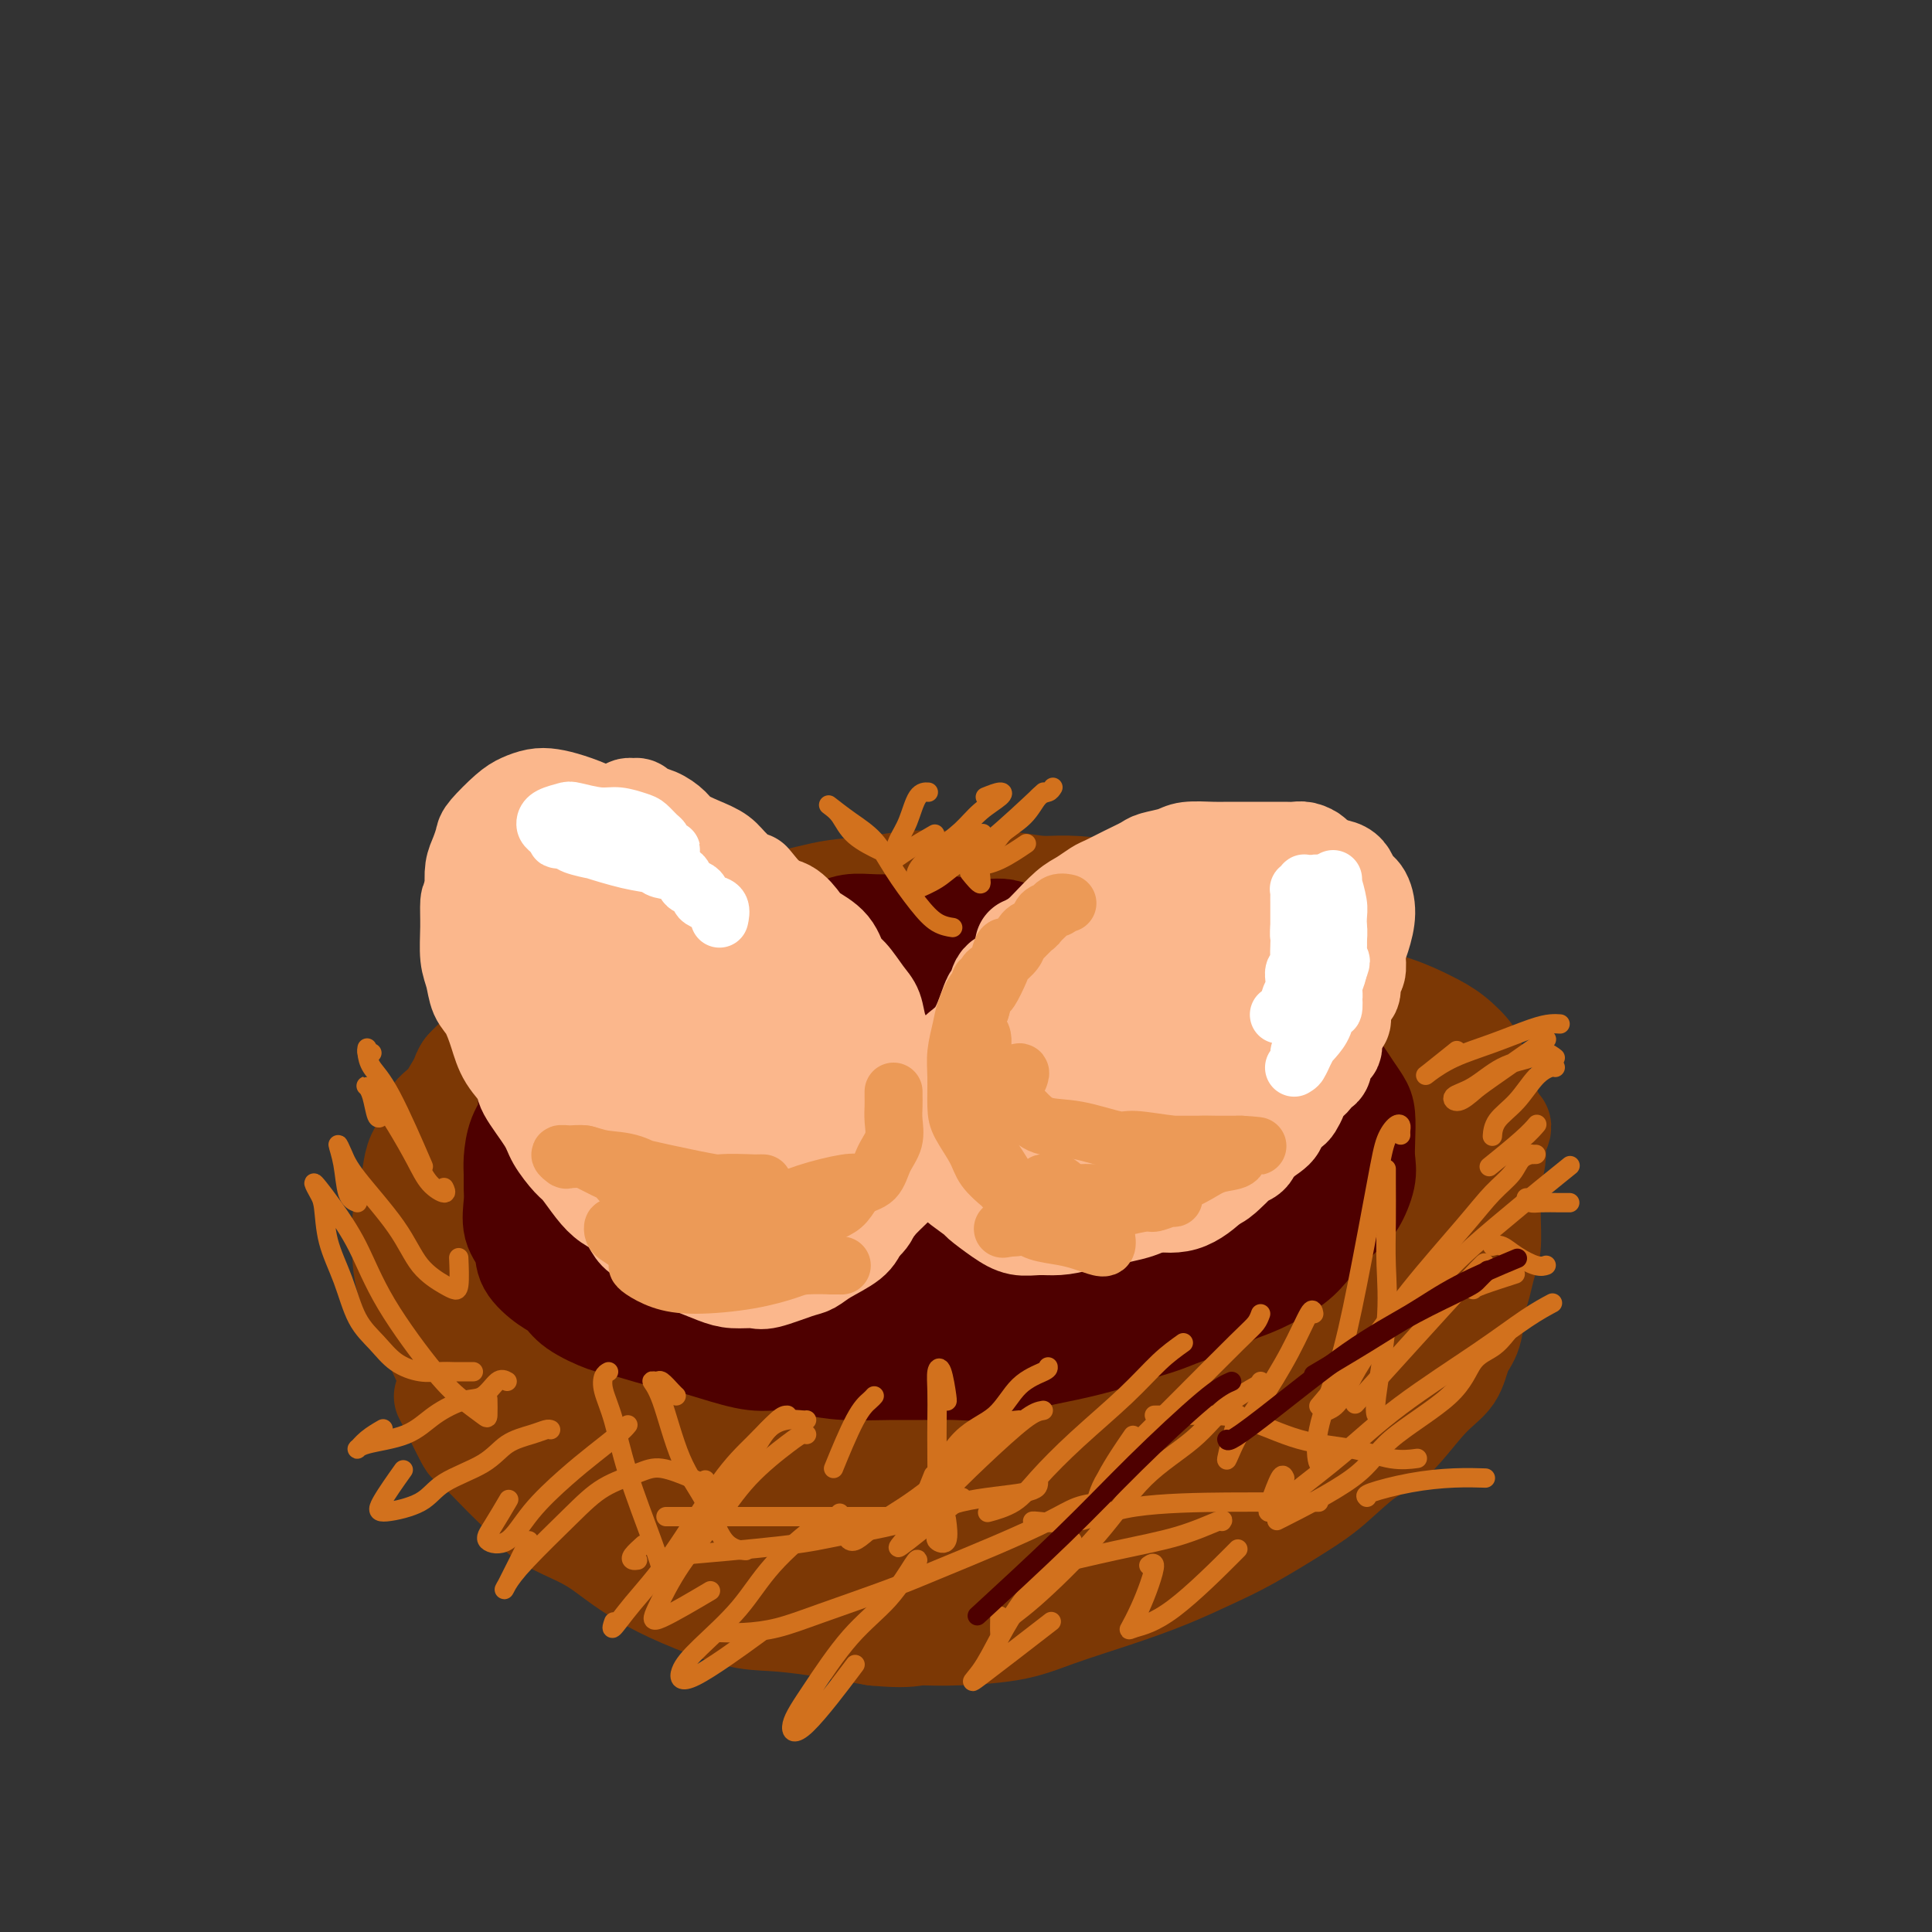 <svg viewBox='0 0 400 400' version='1.1' xmlns='http://www.w3.org/2000/svg' xmlns:xlink='http://www.w3.org/1999/xlink'><rect x="0" y="0" width="400" height="400" fill="#333333" stroke="none"/><g fill='none' stroke='rgb(124,56,5)' stroke-width='20' stroke-linecap='round' stroke-linejoin='round'><path d='M212,205c0.219,0.060 0.438,0.119 0,0c-0.438,-0.119 -1.533,-0.418 -3,-1c-1.467,-0.582 -3.306,-1.448 -6,-2c-2.694,-0.552 -6.242,-0.791 -9,-1c-2.758,-0.209 -4.726,-0.387 -8,0c-3.274,0.387 -7.856,1.340 -12,2c-4.144,0.660 -7.851,1.027 -11,2c-3.149,0.973 -5.740,2.554 -9,4c-3.260,1.446 -7.188,2.759 -11,5c-3.812,2.241 -7.508,5.410 -11,8c-3.492,2.590 -6.779,4.600 -9,6c-2.221,1.400 -3.374,2.191 -5,4c-1.626,1.809 -3.723,4.638 -5,7c-1.277,2.362 -1.733,4.257 -2,6c-0.267,1.743 -0.344,3.335 0,5c0.344,1.665 1.110,3.405 2,5c0.890,1.595 1.903,3.046 4,5c2.097,1.954 5.277,4.411 8,6c2.723,1.589 4.990,2.310 8,3c3.010,0.690 6.763,1.349 10,2c3.237,0.651 5.958,1.294 11,2c5.042,0.706 12.405,1.476 18,2c5.595,0.524 9.422,0.801 14,1c4.578,0.199 9.907,0.321 15,0c5.093,-0.321 9.949,-1.085 15,-2c5.051,-0.915 10.298,-1.979 17,-4c6.702,-2.021 14.859,-4.997 21,-7c6.141,-2.003 10.264,-3.032 14,-5c3.736,-1.968 7.083,-4.876 11,-8c3.917,-3.124 8.405,-6.464 11,-9c2.595,-2.536 3.298,-4.268 4,-6'/><path d='M294,235c4.337,-4.685 2.179,-4.897 1,-6c-1.179,-1.103 -1.379,-3.096 -3,-5c-1.621,-1.904 -4.661,-3.719 -8,-5c-3.339,-1.281 -6.975,-2.028 -11,-3c-4.025,-0.972 -8.439,-2.169 -13,-3c-4.561,-0.831 -9.269,-1.298 -14,-2c-4.731,-0.702 -9.485,-1.640 -16,-2c-6.515,-0.360 -14.793,-0.141 -21,0c-6.207,0.141 -10.344,0.204 -15,0c-4.656,-0.204 -9.830,-0.675 -16,0c-6.170,0.675 -13.334,2.496 -19,4c-5.666,1.504 -9.832,2.689 -14,4c-4.168,1.311 -8.338,2.746 -12,4c-3.662,1.254 -6.816,2.326 -10,4c-3.184,1.674 -6.397,3.951 -8,5c-1.603,1.049 -1.595,0.872 -3,3c-1.405,2.128 -4.224,6.562 -5,9c-0.776,2.438 0.491,2.880 1,4c0.509,1.120 0.258,2.916 2,5c1.742,2.084 5.475,4.454 9,6c3.525,1.546 6.841,2.267 10,3c3.159,0.733 6.159,1.476 12,2c5.841,0.524 14.521,0.828 21,1c6.479,0.172 10.756,0.211 16,0c5.244,-0.211 11.456,-0.671 17,-1c5.544,-0.329 10.422,-0.526 17,-2c6.578,-1.474 14.857,-4.224 21,-6c6.143,-1.776 10.152,-2.579 14,-4c3.848,-1.421 7.536,-3.459 11,-5c3.464,-1.541 6.704,-2.583 9,-4c2.296,-1.417 3.648,-3.208 5,-5'/><path d='M272,236c4.421,-3.560 2.975,-5.459 2,-7c-0.975,-1.541 -1.479,-2.725 -2,-4c-0.521,-1.275 -1.058,-2.641 -4,-4c-2.942,-1.359 -8.288,-2.711 -12,-4c-3.712,-1.289 -5.791,-2.514 -9,-4c-3.209,-1.486 -7.548,-3.233 -12,-4c-4.452,-0.767 -9.016,-0.555 -13,-1c-3.984,-0.445 -7.387,-1.548 -13,-2c-5.613,-0.452 -13.435,-0.254 -19,0c-5.565,0.254 -8.874,0.564 -13,1c-4.126,0.436 -9.068,0.999 -13,2c-3.932,1.001 -6.855,2.440 -11,4c-4.145,1.560 -9.511,3.243 -13,5c-3.489,1.757 -5.100,3.590 -7,5c-1.900,1.410 -4.089,2.396 -6,4c-1.911,1.604 -3.545,3.824 -4,6c-0.455,2.176 0.267,4.306 1,6c0.733,1.694 1.476,2.950 3,4c1.524,1.050 3.828,1.892 6,3c2.172,1.108 4.213,2.481 8,3c3.787,0.519 9.321,0.185 14,0c4.679,-0.185 8.504,-0.219 13,0c4.496,0.219 9.665,0.693 14,0c4.335,-0.693 7.838,-2.553 13,-4c5.162,-1.447 11.984,-2.481 17,-4c5.016,-1.519 8.228,-3.524 11,-5c2.772,-1.476 5.105,-2.423 7,-4c1.895,-1.577 3.353,-3.783 4,-5c0.647,-1.217 0.482,-1.443 0,-2c-0.482,-0.557 -1.281,-1.445 -3,-2c-1.719,-0.555 -4.360,-0.778 -7,-1'/><path d='M224,222c-2.706,-1.009 -4.469,-1.032 -9,-1c-4.531,0.032 -11.828,0.120 -17,0c-5.172,-0.120 -8.220,-0.446 -12,0c-3.780,0.446 -8.293,1.665 -12,2c-3.707,0.335 -6.609,-0.213 -11,0c-4.391,0.213 -10.270,1.186 -14,2c-3.730,0.814 -5.310,1.467 -7,2c-1.690,0.533 -3.490,0.945 -5,2c-1.510,1.055 -2.729,2.752 -3,4c-0.271,1.248 0.406,2.048 1,3c0.594,0.952 1.105,2.057 2,3c0.895,0.943 2.173,1.725 4,2c1.827,0.275 4.201,0.042 8,0c3.799,-0.042 9.022,0.108 13,0c3.978,-0.108 6.709,-0.475 10,-1c3.291,-0.525 7.141,-1.208 10,-2c2.859,-0.792 4.727,-1.693 8,-3c3.273,-1.307 7.950,-3.019 10,-4c2.050,-0.981 1.471,-1.230 2,-2c0.529,-0.770 2.166,-2.060 2,-3c-0.166,-0.940 -2.134,-1.529 -4,-2c-1.866,-0.471 -3.631,-0.824 -6,-1c-2.369,-0.176 -5.344,-0.174 -8,0c-2.656,0.174 -4.993,0.521 -8,1c-3.007,0.479 -6.682,1.091 -10,2c-3.318,0.909 -6.278,2.114 -8,3c-1.722,0.886 -2.207,1.453 -3,2c-0.793,0.547 -1.893,1.074 -2,2c-0.107,0.926 0.779,2.249 2,3c1.221,0.751 2.777,0.929 5,1c2.223,0.071 5.111,0.036 8,0'/><path d='M170,237c3.754,0.551 5.639,-0.072 9,-1c3.361,-0.928 8.197,-2.161 12,-3c3.803,-0.839 6.572,-1.283 9,-2c2.428,-0.717 4.513,-1.705 6,-2c1.487,-0.295 2.374,0.103 3,0c0.626,-0.103 0.992,-0.708 1,-1c0.008,-0.292 -0.340,-0.273 -1,0c-0.660,0.273 -1.631,0.799 -2,1c-0.369,0.201 -0.134,0.078 0,0c0.134,-0.078 0.168,-0.111 0,0c-0.168,0.111 -0.536,0.367 0,0c0.536,-0.367 1.978,-1.358 3,-2c1.022,-0.642 1.626,-0.935 3,-2c1.374,-1.065 3.518,-2.903 5,-4c1.482,-1.097 2.303,-1.454 3,-2c0.697,-0.546 1.270,-1.282 2,-2c0.730,-0.718 1.616,-1.419 2,-2c0.384,-0.581 0.265,-1.042 0,-2c-0.265,-0.958 -0.678,-2.411 -1,-3c-0.322,-0.589 -0.555,-0.313 -1,-1c-0.445,-0.687 -1.103,-2.337 -2,-3c-0.897,-0.663 -2.035,-0.339 -3,-1c-0.965,-0.661 -1.759,-2.307 -3,-3c-1.241,-0.693 -2.930,-0.432 -4,-1c-1.070,-0.568 -1.520,-1.965 -3,-3c-1.480,-1.035 -3.991,-1.707 -5,-2c-1.009,-0.293 -0.516,-0.208 -2,-1c-1.484,-0.792 -4.944,-2.460 -7,-3c-2.056,-0.540 -2.707,0.047 -4,0c-1.293,-0.047 -3.226,-0.728 -5,-1c-1.774,-0.272 -3.387,-0.136 -5,0'/><path d='M180,191c-6.083,-1.150 -7.292,-0.526 -9,0c-1.708,0.526 -3.915,0.955 -6,1c-2.085,0.045 -4.048,-0.295 -7,0c-2.952,0.295 -6.894,1.223 -10,2c-3.106,0.777 -5.377,1.401 -7,2c-1.623,0.599 -2.599,1.173 -5,2c-2.401,0.827 -6.226,1.908 -9,3c-2.774,1.092 -4.497,2.194 -6,3c-1.503,0.806 -2.788,1.314 -4,2c-1.212,0.686 -2.353,1.548 -4,3c-1.647,1.452 -3.801,3.494 -5,5c-1.199,1.506 -1.445,2.477 -3,4c-1.555,1.523 -4.420,3.597 -6,5c-1.580,1.403 -1.877,2.136 -3,4c-1.123,1.864 -3.074,4.859 -4,7c-0.926,2.141 -0.829,3.426 -1,5c-0.171,1.574 -0.610,3.435 -1,5c-0.390,1.565 -0.733,2.834 -1,4c-0.267,1.166 -0.460,2.231 0,4c0.460,1.769 1.572,4.244 2,6c0.428,1.756 0.171,2.795 1,4c0.829,1.205 2.745,2.577 4,4c1.255,1.423 1.850,2.898 3,4c1.150,1.102 2.854,1.832 5,3c2.146,1.168 4.733,2.774 7,4c2.267,1.226 4.213,2.072 6,3c1.787,0.928 3.415,1.936 6,3c2.585,1.064 6.126,2.182 9,3c2.874,0.818 5.082,1.336 7,2c1.918,0.664 3.548,1.476 6,2c2.452,0.524 5.726,0.762 9,1'/><path d='M154,291c6.694,1.463 7.929,1.121 10,1c2.071,-0.121 4.977,-0.020 8,0c3.023,0.020 6.161,-0.040 9,0c2.839,0.040 5.379,0.179 8,0c2.621,-0.179 5.324,-0.675 9,-1c3.676,-0.325 8.325,-0.480 12,-1c3.675,-0.520 6.375,-1.404 9,-2c2.625,-0.596 5.176,-0.903 9,-2c3.824,-1.097 8.923,-2.984 12,-4c3.077,-1.016 4.134,-1.162 7,-2c2.866,-0.838 7.542,-2.370 11,-4c3.458,-1.630 5.697,-3.360 9,-5c3.303,-1.640 7.669,-3.190 11,-5c3.331,-1.810 5.628,-3.879 8,-6c2.372,-2.121 4.820,-4.293 7,-6c2.180,-1.707 4.092,-2.950 6,-5c1.908,-2.050 3.810,-4.906 5,-7c1.190,-2.094 1.667,-3.427 2,-5c0.333,-1.573 0.523,-3.387 1,-5c0.477,-1.613 1.242,-3.026 1,-5c-0.242,-1.974 -1.491,-4.510 -2,-6c-0.509,-1.490 -0.278,-1.935 -1,-3c-0.722,-1.065 -2.397,-2.751 -4,-4c-1.603,-1.249 -3.133,-2.063 -5,-3c-1.867,-0.937 -4.069,-1.999 -7,-3c-2.931,-1.001 -6.590,-1.942 -9,-3c-2.410,-1.058 -3.571,-2.234 -6,-3c-2.429,-0.766 -6.125,-1.123 -9,-2c-2.875,-0.877 -4.928,-2.275 -8,-3c-3.072,-0.725 -7.163,-0.779 -11,-1c-3.837,-0.221 -7.418,-0.611 -11,-1'/><path d='M235,195c-5.061,-0.534 -6.712,-0.870 -11,-1c-4.288,-0.130 -11.211,-0.054 -16,0c-4.789,0.054 -7.443,0.087 -11,0c-3.557,-0.087 -8.018,-0.293 -12,0c-3.982,0.293 -7.486,1.084 -12,2c-4.514,0.916 -10.039,1.957 -15,3c-4.961,1.043 -9.357,2.087 -13,3c-3.643,0.913 -6.532,1.695 -10,3c-3.468,1.305 -7.513,3.132 -11,5c-3.487,1.868 -6.415,3.776 -10,6c-3.585,2.224 -7.827,4.764 -11,7c-3.173,2.236 -5.278,4.167 -7,6c-1.722,1.833 -3.061,3.569 -4,6c-0.939,2.431 -1.478,5.558 -2,8c-0.522,2.442 -1.027,4.200 -1,6c0.027,1.800 0.587,3.642 1,5c0.413,1.358 0.680,2.233 2,4c1.320,1.767 3.694,4.426 6,6c2.306,1.574 4.544,2.064 7,3c2.456,0.936 5.130,2.320 8,3c2.870,0.680 5.935,0.657 9,1c3.065,0.343 6.130,1.051 11,1c4.870,-0.051 11.544,-0.862 17,-1c5.456,-0.138 9.693,0.397 14,0c4.307,-0.397 8.685,-1.726 15,-3c6.315,-1.274 14.568,-2.492 21,-4c6.432,-1.508 11.044,-3.308 16,-5c4.956,-1.692 10.256,-3.278 15,-5c4.744,-1.722 8.931,-3.579 13,-5c4.069,-1.421 8.020,-2.406 12,-4c3.980,-1.594 7.990,-3.797 12,-6'/><path d='M268,239c11.705,-4.804 6.968,-4.313 6,-5c-0.968,-0.687 1.832,-2.552 3,-4c1.168,-1.448 0.705,-2.478 0,-4c-0.705,-1.522 -1.653,-3.534 -3,-5c-1.347,-1.466 -3.094,-2.384 -5,-3c-1.906,-0.616 -3.970,-0.930 -8,-1c-4.030,-0.070 -10.024,0.103 -13,0c-2.976,-0.103 -2.932,-0.483 -6,0c-3.068,0.483 -9.247,1.829 -14,3c-4.753,1.171 -8.081,2.166 -11,3c-2.919,0.834 -5.428,1.505 -8,3c-2.572,1.495 -5.206,3.813 -7,5c-1.794,1.187 -2.749,1.244 -3,2c-0.251,0.756 0.201,2.213 1,3c0.799,0.787 1.943,0.906 4,1c2.057,0.094 5.026,0.164 8,0c2.974,-0.164 5.952,-0.560 9,-1c3.048,-0.440 6.165,-0.922 10,-2c3.835,-1.078 8.387,-2.752 12,-4c3.613,-1.248 6.285,-2.071 9,-3c2.715,-0.929 5.473,-1.962 8,-3c2.527,-1.038 4.824,-2.079 7,-3c2.176,-0.921 4.230,-1.723 6,-3c1.770,-1.277 3.257,-3.030 4,-4c0.743,-0.970 0.743,-1.157 1,-2c0.257,-0.843 0.772,-2.342 1,-3c0.228,-0.658 0.169,-0.475 0,-1c-0.169,-0.525 -0.447,-1.759 -1,-3c-0.553,-1.241 -1.380,-2.488 -2,-3c-0.620,-0.512 -1.034,-0.289 -2,-1c-0.966,-0.711 -2.483,-2.355 -4,-4'/><path d='M270,197c-1.869,-1.993 -2.040,-0.975 -3,-1c-0.960,-0.025 -2.707,-1.092 -4,-2c-1.293,-0.908 -2.130,-1.657 -3,-2c-0.870,-0.343 -1.771,-0.280 -4,-1c-2.229,-0.720 -5.786,-2.221 -8,-3c-2.214,-0.779 -3.086,-0.835 -5,-1c-1.914,-0.165 -4.871,-0.440 -7,-1c-2.129,-0.560 -3.431,-1.404 -6,-2c-2.569,-0.596 -6.403,-0.945 -9,-1c-2.597,-0.055 -3.955,0.185 -6,0c-2.045,-0.185 -4.778,-0.794 -8,-1c-3.222,-0.206 -6.934,-0.011 -10,0c-3.066,0.011 -5.487,-0.164 -8,0c-2.513,0.164 -5.120,0.667 -8,1c-2.880,0.333 -6.034,0.498 -9,1c-2.966,0.502 -5.745,1.343 -9,2c-3.255,0.657 -6.987,1.129 -10,2c-3.013,0.871 -5.308,2.139 -8,3c-2.692,0.861 -5.780,1.315 -8,2c-2.220,0.685 -3.573,1.602 -6,3c-2.427,1.398 -5.928,3.275 -8,4c-2.072,0.725 -2.713,0.296 -4,1c-1.287,0.704 -3.219,2.541 -5,4c-1.781,1.459 -3.412,2.541 -5,4c-1.588,1.459 -3.132,3.297 -4,4c-0.868,0.703 -1.059,0.271 -2,1c-0.941,0.729 -2.633,2.618 -4,4c-1.367,1.382 -2.408,2.257 -3,3c-0.592,0.743 -0.736,1.354 -1,2c-0.264,0.646 -0.647,1.327 -1,2c-0.353,0.673 -0.677,1.336 -1,2'/><path d='M93,227c-4.038,4.454 -1.135,2.589 0,2c1.135,-0.589 0.500,0.098 0,1c-0.500,0.902 -0.866,2.018 -1,3c-0.134,0.982 -0.036,1.830 0,3c0.036,1.170 0.010,2.661 0,4c-0.010,1.339 -0.003,2.525 0,3c0.003,0.475 0.001,0.237 0,0'/><path d='M96,221c-0.051,0.350 -0.101,0.701 0,1c0.101,0.299 0.355,0.547 0,1c-0.355,0.453 -1.317,1.111 -2,2c-0.683,0.889 -1.086,2.011 -2,3c-0.914,0.989 -2.339,1.846 -3,3c-0.661,1.154 -0.559,2.603 -1,4c-0.441,1.397 -1.424,2.740 -2,4c-0.576,1.260 -0.743,2.436 -1,4c-0.257,1.564 -0.603,3.516 -1,5c-0.397,1.484 -0.845,2.501 -1,4c-0.155,1.499 -0.016,3.482 0,5c0.016,1.518 -0.091,2.573 0,4c0.091,1.427 0.378,3.227 1,5c0.622,1.773 1.578,3.518 2,4c0.422,0.482 0.311,-0.298 1,1c0.689,1.298 2.177,4.673 3,7c0.823,2.327 0.981,3.606 2,5c1.019,1.394 2.901,2.904 4,4c1.099,1.096 1.417,1.777 3,3c1.583,1.223 4.431,2.989 6,4c1.569,1.011 1.858,1.267 3,2c1.142,0.733 3.138,1.944 5,3c1.862,1.056 3.591,1.956 5,3c1.409,1.044 2.498,2.233 5,3c2.502,0.767 6.416,1.113 9,2c2.584,0.887 3.837,2.315 5,3c1.163,0.685 2.237,0.628 5,1c2.763,0.372 7.215,1.172 10,2c2.785,0.828 3.904,1.685 6,2c2.096,0.315 5.170,0.090 8,0c2.830,-0.090 5.415,-0.045 8,0'/><path d='M174,315c4.357,-0.000 7.250,-0.002 10,0c2.750,0.002 5.356,0.006 8,0c2.644,-0.006 5.326,-0.024 8,0c2.674,0.024 5.342,0.090 8,0c2.658,-0.090 5.308,-0.336 8,-1c2.692,-0.664 5.427,-1.745 9,-3c3.573,-1.255 7.984,-2.683 11,-4c3.016,-1.317 4.635,-2.524 8,-4c3.365,-1.476 8.475,-3.223 12,-5c3.525,-1.777 5.465,-3.585 8,-5c2.535,-1.415 5.665,-2.439 8,-4c2.335,-1.561 3.875,-3.660 6,-6c2.125,-2.340 4.834,-4.920 7,-7c2.166,-2.080 3.788,-3.660 5,-5c1.212,-1.340 2.013,-2.440 3,-4c0.987,-1.560 2.160,-3.579 3,-5c0.840,-1.421 1.349,-2.242 2,-4c0.651,-1.758 1.445,-4.452 2,-6c0.555,-1.548 0.870,-1.949 1,-3c0.130,-1.051 0.073,-2.754 0,-4c-0.073,-1.246 -0.164,-2.037 0,-3c0.164,-0.963 0.582,-2.097 1,-3c0.418,-0.903 0.837,-1.575 1,-2c0.163,-0.425 0.071,-0.603 0,-1c-0.071,-0.397 -0.122,-1.014 0,-1c0.122,0.014 0.418,0.658 0,1c-0.418,0.342 -1.548,0.384 -2,1c-0.452,0.616 -0.226,1.808 0,3'/><path d='M301,240c-0.986,1.597 -2.452,3.590 -4,5c-1.548,1.410 -3.179,2.238 -5,4c-1.821,1.762 -3.832,4.457 -5,6c-1.168,1.543 -1.494,1.932 -3,4c-1.506,2.068 -4.191,5.814 -6,8c-1.809,2.186 -2.743,2.813 -5,5c-2.257,2.187 -5.838,5.934 -8,8c-2.162,2.066 -2.907,2.452 -5,4c-2.093,1.548 -5.535,4.256 -8,6c-2.465,1.744 -3.953,2.522 -7,4c-3.047,1.478 -7.653,3.657 -11,5c-3.347,1.343 -5.436,1.852 -8,3c-2.564,1.148 -5.604,2.935 -8,4c-2.396,1.065 -4.149,1.406 -7,2c-2.851,0.594 -6.799,1.440 -10,2c-3.201,0.560 -5.654,0.833 -7,1c-1.346,0.167 -1.585,0.229 -4,0c-2.415,-0.229 -7.006,-0.750 -9,-1c-1.994,-0.250 -1.389,-0.231 -3,-1c-1.611,-0.769 -5.437,-2.326 -8,-3c-2.563,-0.674 -3.864,-0.463 -5,-1c-1.136,-0.537 -2.108,-1.821 -4,-3c-1.892,-1.179 -4.704,-2.254 -7,-3c-2.296,-0.746 -4.075,-1.162 -6,-2c-1.925,-0.838 -3.995,-2.099 -6,-3c-2.005,-0.901 -3.946,-1.442 -6,-2c-2.054,-0.558 -4.222,-1.133 -6,-2c-1.778,-0.867 -3.167,-2.026 -5,-3c-1.833,-0.974 -4.109,-1.762 -6,-3c-1.891,-1.238 -3.397,-2.925 -5,-4c-1.603,-1.075 -3.301,-1.537 -5,-2'/><path d='M109,278c-9.370,-4.757 -4.794,-3.149 -4,-3c0.794,0.149 -2.193,-1.160 -4,-2c-1.807,-0.840 -2.434,-1.209 -3,-2c-0.566,-0.791 -1.069,-2.003 -2,-3c-0.931,-0.997 -2.288,-1.780 -3,-2c-0.712,-0.220 -0.779,0.121 -1,0c-0.221,-0.121 -0.595,-0.706 -1,-1c-0.405,-0.294 -0.841,-0.297 -1,0c-0.159,0.297 -0.043,0.894 0,1c0.043,0.106 0.012,-0.279 0,0c-0.012,0.279 -0.005,1.221 0,2c0.005,0.779 0.009,1.395 0,2c-0.009,0.605 -0.029,1.197 0,2c0.029,0.803 0.109,1.815 0,3c-0.109,1.185 -0.407,2.543 0,4c0.407,1.457 1.520,3.012 2,5c0.480,1.988 0.329,4.407 0,5c-0.329,0.593 -0.835,-0.642 0,1c0.835,1.642 3.013,6.161 4,8c0.987,1.839 0.783,0.998 2,2c1.217,1.002 3.853,3.846 6,6c2.147,2.154 3.804,3.619 5,5c1.196,1.381 1.931,2.679 4,4c2.069,1.321 5.472,2.666 8,4c2.528,1.334 4.182,2.658 6,4c1.818,1.342 3.800,2.702 6,4c2.200,1.298 4.617,2.536 8,4c3.383,1.464 7.732,3.155 11,4c3.268,0.845 5.457,0.843 8,1c2.543,0.157 5.441,0.473 9,1c3.559,0.527 7.780,1.263 12,2'/><path d='M181,339c6.340,0.612 7.689,0.142 9,0c1.311,-0.142 2.584,0.045 6,0c3.416,-0.045 8.974,-0.322 13,-1c4.026,-0.678 6.518,-1.757 10,-3c3.482,-1.243 7.952,-2.650 12,-4c4.048,-1.350 7.672,-2.645 11,-4c3.328,-1.355 6.360,-2.772 9,-4c2.640,-1.228 4.888,-2.267 8,-4c3.112,-1.733 7.086,-4.161 10,-6c2.914,-1.839 4.766,-3.088 7,-5c2.234,-1.912 4.849,-4.486 7,-6c2.151,-1.514 3.837,-1.967 6,-4c2.163,-2.033 4.803,-5.646 7,-8c2.197,-2.354 3.951,-3.448 5,-5c1.049,-1.552 1.394,-3.563 2,-5c0.606,-1.437 1.473,-2.301 2,-4c0.527,-1.699 0.716,-4.235 1,-6c0.284,-1.765 0.665,-2.760 1,-4c0.335,-1.240 0.625,-2.724 1,-4c0.375,-1.276 0.836,-2.344 1,-4c0.164,-1.656 0.030,-3.901 0,-6c-0.030,-2.099 0.044,-4.053 0,-5c-0.044,-0.947 -0.204,-0.887 0,-2c0.204,-1.113 0.773,-3.398 1,-5c0.227,-1.602 0.110,-2.520 0,-3c-0.110,-0.480 -0.215,-0.521 0,-1c0.215,-0.479 0.751,-1.396 1,-2c0.249,-0.604 0.211,-0.894 0,-1c-0.211,-0.106 -0.595,-0.029 -1,0c-0.405,0.029 -0.830,0.008 -1,0c-0.170,-0.008 -0.085,-0.004 0,0'/><path d='M309,233c0.671,-6.164 0.350,-0.073 0,3c-0.350,3.073 -0.729,3.128 -1,4c-0.271,0.872 -0.435,2.560 -1,4c-0.565,1.440 -1.532,2.631 -2,4c-0.468,1.369 -0.438,2.916 -1,5c-0.562,2.084 -1.717,4.704 -3,7c-1.283,2.296 -2.694,4.269 -4,6c-1.306,1.731 -2.509,3.221 -4,5c-1.491,1.779 -3.272,3.846 -5,6c-1.728,2.154 -3.405,4.395 -6,7c-2.595,2.605 -6.110,5.575 -9,8c-2.890,2.425 -5.155,4.305 -8,6c-2.845,1.695 -6.271,3.206 -9,5c-2.729,1.794 -4.760,3.870 -8,6c-3.240,2.130 -7.689,4.315 -11,6c-3.311,1.685 -5.483,2.871 -8,4c-2.517,1.129 -5.377,2.201 -8,3c-2.623,0.799 -5.007,1.324 -8,2c-2.993,0.676 -6.593,1.502 -9,2c-2.407,0.498 -3.621,0.668 -6,1c-2.379,0.332 -5.923,0.825 -8,1c-2.077,0.175 -2.687,0.030 -5,0c-2.313,-0.030 -6.329,0.054 -9,0c-2.671,-0.054 -3.996,-0.244 -6,-1c-2.004,-0.756 -4.685,-2.076 -7,-3c-2.315,-0.924 -4.263,-1.452 -6,-2c-1.737,-0.548 -3.264,-1.116 -5,-2c-1.736,-0.884 -3.682,-2.082 -5,-3c-1.318,-0.918 -2.009,-1.555 -3,-2c-0.991,-0.445 -2.283,-0.699 -3,-1c-0.717,-0.301 -0.858,-0.651 -1,-1'/><path d='M140,313c-5.822,-2.111 -2.378,0.111 -1,1c1.378,0.889 0.689,0.444 0,0'/></g>
<g fill='none' stroke='rgb(78,0,0)' stroke-width='20' stroke-linecap='round' stroke-linejoin='round'><path d='M228,199c-0.236,-0.198 -0.471,-0.396 -1,-1c-0.529,-0.604 -1.351,-1.615 -2,-2c-0.649,-0.385 -1.125,-0.144 -2,0c-0.875,0.144 -2.149,0.193 -3,0c-0.851,-0.193 -1.281,-0.626 -2,-1c-0.719,-0.374 -1.729,-0.688 -3,-1c-1.271,-0.312 -2.805,-0.623 -4,-1c-1.195,-0.377 -2.052,-0.819 -3,-1c-0.948,-0.181 -1.988,-0.101 -3,0c-1.012,0.101 -1.995,0.224 -4,0c-2.005,-0.224 -5.033,-0.793 -7,-1c-1.967,-0.207 -2.874,-0.051 -4,0c-1.126,0.051 -2.469,-0.002 -4,0c-1.531,0.002 -3.248,0.059 -5,0c-1.752,-0.059 -3.538,-0.233 -5,0c-1.462,0.233 -2.599,0.874 -4,1c-1.401,0.126 -3.067,-0.261 -5,0c-1.933,0.261 -4.132,1.172 -6,2c-1.868,0.828 -3.403,1.573 -5,2c-1.597,0.427 -3.256,0.536 -5,1c-1.744,0.464 -3.575,1.282 -5,2c-1.425,0.718 -2.446,1.336 -4,2c-1.554,0.664 -3.640,1.374 -5,2c-1.360,0.626 -1.992,1.169 -3,2c-1.008,0.831 -2.391,1.950 -4,3c-1.609,1.050 -3.445,2.030 -5,3c-1.555,0.970 -2.829,1.930 -4,3c-1.171,1.070 -2.238,2.250 -3,3c-0.762,0.750 -1.218,1.072 -2,2c-0.782,0.928 -1.891,2.464 -3,4'/><path d='M113,223c-4.324,3.401 -3.134,1.905 -3,2c0.134,0.095 -0.787,1.782 -1,3c-0.213,1.218 0.283,1.968 0,3c-0.283,1.032 -1.343,2.347 -2,4c-0.657,1.653 -0.910,3.646 -1,5c-0.090,1.354 -0.017,2.070 0,3c0.017,0.930 -0.023,2.075 0,3c0.023,0.925 0.110,1.631 0,3c-0.110,1.369 -0.416,3.402 0,5c0.416,1.598 1.553,2.762 2,4c0.447,1.238 0.203,2.549 1,4c0.797,1.451 2.636,3.042 4,4c1.364,0.958 2.255,1.283 3,2c0.745,0.717 1.344,1.827 3,3c1.656,1.173 4.368,2.411 6,3c1.632,0.589 2.182,0.530 4,1c1.818,0.470 4.904,1.470 7,2c2.096,0.530 3.203,0.590 5,1c1.797,0.410 4.286,1.171 7,2c2.714,0.829 5.653,1.725 8,2c2.347,0.275 4.101,-0.070 6,0c1.899,0.070 3.941,0.554 6,1c2.059,0.446 4.135,0.853 7,1c2.865,0.147 6.520,0.033 9,0c2.480,-0.033 3.784,0.013 6,0c2.216,-0.013 5.344,-0.086 8,0c2.656,0.086 4.842,0.333 7,0c2.158,-0.333 4.290,-1.244 7,-2c2.710,-0.756 5.999,-1.357 9,-2c3.001,-0.643 5.715,-1.326 8,-2c2.285,-0.674 4.143,-1.337 6,-2'/><path d='M235,276c6.244,-1.763 6.856,-2.169 9,-3c2.144,-0.831 5.822,-2.087 8,-3c2.178,-0.913 2.855,-1.483 4,-2c1.145,-0.517 2.758,-0.982 5,-2c2.242,-1.018 5.114,-2.588 7,-4c1.886,-1.412 2.786,-2.667 4,-4c1.214,-1.333 2.742,-2.744 4,-4c1.258,-1.256 2.246,-2.358 3,-3c0.754,-0.642 1.274,-0.826 2,-2c0.726,-1.174 1.656,-3.339 2,-5c0.344,-1.661 0.100,-2.818 0,-4c-0.100,-1.182 -0.056,-2.387 0,-4c0.056,-1.613 0.125,-3.632 0,-5c-0.125,-1.368 -0.445,-2.086 -1,-3c-0.555,-0.914 -1.347,-2.025 -2,-3c-0.653,-0.975 -1.168,-1.816 -2,-3c-0.832,-1.184 -1.980,-2.712 -3,-4c-1.020,-1.288 -1.913,-2.336 -3,-3c-1.087,-0.664 -2.368,-0.945 -4,-2c-1.632,-1.055 -3.616,-2.883 -5,-4c-1.384,-1.117 -2.167,-1.521 -4,-2c-1.833,-0.479 -4.714,-1.032 -7,-2c-2.286,-0.968 -3.977,-2.350 -6,-3c-2.023,-0.650 -4.377,-0.566 -7,-1c-2.623,-0.434 -5.515,-1.385 -8,-2c-2.485,-0.615 -4.564,-0.895 -7,-1c-2.436,-0.105 -5.230,-0.037 -8,0c-2.770,0.037 -5.516,0.041 -8,0c-2.484,-0.041 -4.707,-0.126 -8,0c-3.293,0.126 -7.655,0.465 -11,1c-3.345,0.535 -5.672,1.268 -8,2'/><path d='M181,201c-8.311,0.556 -7.589,0.444 -9,1c-1.411,0.556 -4.954,1.778 -9,3c-4.046,1.222 -8.596,2.444 -12,4c-3.404,1.556 -5.663,3.447 -8,5c-2.337,1.553 -4.752,2.767 -7,4c-2.248,1.233 -4.329,2.483 -7,4c-2.671,1.517 -5.931,3.301 -8,5c-2.069,1.699 -2.945,3.315 -4,5c-1.055,1.685 -2.287,3.440 -3,5c-0.713,1.560 -0.905,2.925 -1,5c-0.095,2.075 -0.092,4.860 0,7c0.092,2.140 0.273,3.636 1,5c0.727,1.364 2.001,2.596 3,4c0.999,1.404 1.723,2.979 4,5c2.277,2.021 6.109,4.489 9,6c2.891,1.511 4.843,2.064 7,3c2.157,0.936 4.520,2.255 9,3c4.480,0.745 11.076,0.915 16,1c4.924,0.085 8.174,0.085 12,0c3.826,-0.085 8.227,-0.256 13,-1c4.773,-0.744 9.917,-2.063 14,-3c4.083,-0.937 7.105,-1.492 12,-3c4.895,-1.508 11.665,-3.967 16,-6c4.335,-2.033 6.236,-3.639 9,-5c2.764,-1.361 6.391,-2.477 9,-4c2.609,-1.523 4.202,-3.453 6,-5c1.798,-1.547 3.802,-2.710 5,-4c1.198,-1.290 1.589,-2.707 2,-4c0.411,-1.293 0.841,-2.464 1,-4c0.159,-1.536 0.045,-3.439 0,-5c-0.045,-1.561 -0.023,-2.781 0,-4'/><path d='M261,228c0.160,-3.187 -0.940,-2.654 -2,-3c-1.060,-0.346 -2.082,-1.569 -3,-3c-0.918,-1.431 -1.734,-3.069 -4,-4c-2.266,-0.931 -5.984,-1.153 -9,-2c-3.016,-0.847 -5.331,-2.318 -8,-3c-2.669,-0.682 -5.692,-0.574 -9,-1c-3.308,-0.426 -6.900,-1.384 -11,-2c-4.100,-0.616 -8.707,-0.889 -13,-1c-4.293,-0.111 -8.272,-0.061 -12,0c-3.728,0.061 -7.207,0.132 -12,1c-4.793,0.868 -10.902,2.532 -15,4c-4.098,1.468 -6.187,2.740 -9,4c-2.813,1.260 -6.352,2.509 -9,4c-2.648,1.491 -4.405,3.225 -6,5c-1.595,1.775 -3.027,3.593 -4,6c-0.973,2.407 -1.485,5.403 -2,8c-0.515,2.597 -1.032,4.794 -1,7c0.032,2.206 0.613,4.422 1,6c0.387,1.578 0.582,2.517 2,4c1.418,1.483 4.061,3.508 6,5c1.939,1.492 3.173,2.450 5,3c1.827,0.550 4.246,0.691 8,1c3.754,0.309 8.845,0.786 13,1c4.155,0.214 7.376,0.165 11,0c3.624,-0.165 7.652,-0.445 12,-1c4.348,-0.555 9.015,-1.386 13,-2c3.985,-0.614 7.286,-1.013 12,-3c4.714,-1.987 10.841,-5.564 15,-8c4.159,-2.436 6.351,-3.733 9,-5c2.649,-1.267 5.757,-2.505 8,-4c2.243,-1.495 3.622,-3.248 5,-5'/><path d='M252,240c6.498,-4.509 4.242,-4.780 3,-6c-1.242,-1.220 -1.469,-3.387 -2,-5c-0.531,-1.613 -1.365,-2.672 -4,-4c-2.635,-1.328 -7.071,-2.925 -10,-4c-2.929,-1.075 -4.352,-1.628 -7,-2c-2.648,-0.372 -6.522,-0.562 -10,-1c-3.478,-0.438 -6.562,-1.122 -11,-1c-4.438,0.122 -10.232,1.051 -13,1c-2.768,-0.051 -2.510,-1.081 -8,0c-5.490,1.081 -16.727,4.273 -23,6c-6.273,1.727 -7.580,1.990 -10,3c-2.420,1.010 -5.952,2.767 -9,5c-3.048,2.233 -5.610,4.940 -7,7c-1.390,2.060 -1.607,3.471 -2,5c-0.393,1.529 -0.961,3.174 0,5c0.961,1.826 3.450,3.832 6,5c2.550,1.168 5.161,1.499 8,2c2.839,0.501 5.905,1.173 10,1c4.095,-0.173 9.219,-1.191 14,-2c4.781,-0.809 9.218,-1.410 15,-3c5.782,-1.590 12.910,-4.169 18,-6c5.090,-1.831 8.143,-2.913 11,-4c2.857,-1.087 5.517,-2.178 8,-4c2.483,-1.822 4.789,-4.373 6,-6c1.211,-1.627 1.328,-2.328 1,-3c-0.328,-0.672 -1.100,-1.313 -2,-2c-0.900,-0.687 -1.926,-1.419 -5,-2c-3.074,-0.581 -8.195,-1.011 -12,-1c-3.805,0.011 -6.294,0.465 -10,1c-3.706,0.535 -8.630,1.153 -13,2c-4.370,0.847 -8.185,1.924 -12,3'/><path d='M182,230c-7.181,1.513 -7.633,2.296 -10,4c-2.367,1.704 -6.651,4.327 -9,6c-2.349,1.673 -2.765,2.394 -3,3c-0.235,0.606 -0.289,1.097 0,2c0.289,0.903 0.923,2.219 3,3c2.077,0.781 5.598,1.027 9,1c3.402,-0.027 6.684,-0.329 10,-1c3.316,-0.671 6.667,-1.713 11,-3c4.333,-1.287 9.649,-2.820 13,-4c3.351,-1.180 4.736,-2.008 6,-3c1.264,-0.992 2.407,-2.147 3,-3c0.593,-0.853 0.636,-1.403 0,-2c-0.636,-0.597 -1.951,-1.242 -4,-2c-2.049,-0.758 -4.833,-1.630 -8,-2c-3.167,-0.370 -6.718,-0.238 -10,0c-3.282,0.238 -6.294,0.581 -9,1c-2.706,0.419 -5.106,0.914 -8,2c-2.894,1.086 -6.281,2.762 -8,4c-1.719,1.238 -1.771,2.039 -2,3c-0.229,0.961 -0.634,2.083 0,3c0.634,0.917 2.308,1.629 4,3c1.692,1.371 3.402,3.403 6,4c2.598,0.597 6.083,-0.239 9,0c2.917,0.239 5.266,1.555 9,2c3.734,0.445 8.853,0.019 13,0c4.147,-0.019 7.322,0.367 12,0c4.678,-0.367 10.858,-1.488 15,-2c4.142,-0.512 6.244,-0.416 10,-1c3.756,-0.584 9.165,-1.850 12,-3c2.835,-1.150 3.096,-2.186 4,-3c0.904,-0.814 2.452,-1.407 4,-2'/><path d='M264,240c3.681,-1.836 2.885,-2.427 3,-3c0.115,-0.573 1.141,-1.127 2,-2c0.859,-0.873 1.552,-2.065 2,-3c0.448,-0.935 0.653,-1.613 1,-2c0.347,-0.387 0.837,-0.482 1,-1c0.163,-0.518 0.000,-1.459 0,-2c-0.000,-0.541 0.162,-0.682 0,-1c-0.162,-0.318 -0.647,-0.814 -1,-1c-0.353,-0.186 -0.574,-0.061 -1,0c-0.426,0.061 -1.056,0.060 -2,0c-0.944,-0.060 -2.203,-0.179 -3,0c-0.797,0.179 -1.131,0.656 -2,1c-0.869,0.344 -2.272,0.555 -3,1c-0.728,0.445 -0.780,1.124 -1,2c-0.220,0.876 -0.608,1.949 -1,3c-0.392,1.051 -0.788,2.080 -1,3c-0.212,0.920 -0.239,1.730 0,2c0.239,0.270 0.744,0.001 1,0c0.256,-0.001 0.263,0.266 1,0c0.737,-0.266 2.203,-1.065 3,-2c0.797,-0.935 0.923,-2.006 1,-3c0.077,-0.994 0.104,-1.912 0,-3c-0.104,-1.088 -0.340,-2.348 -1,-3c-0.660,-0.652 -1.743,-0.697 -3,-1c-1.257,-0.303 -2.688,-0.866 -4,-1c-1.312,-0.134 -2.506,0.160 -4,1c-1.494,0.840 -3.287,2.226 -5,3c-1.713,0.774 -3.347,0.935 -4,1c-0.653,0.065 -0.327,0.032 0,0'/></g>
<g fill='none' stroke='rgb(251,183,140)' stroke-width='20' stroke-linecap='round' stroke-linejoin='round'><path d='M229,198c-0.155,0.277 -0.309,0.553 -1,1c-0.691,0.447 -1.917,1.064 -3,2c-1.083,0.936 -2.021,2.193 -3,3c-0.979,0.807 -1.999,1.166 -3,2c-1.001,0.834 -1.985,2.142 -3,4c-1.015,1.858 -2.063,4.265 -3,6c-0.937,1.735 -1.764,2.796 -2,4c-0.236,1.204 0.120,2.550 0,4c-0.120,1.450 -0.714,3.004 -1,5c-0.286,1.996 -0.263,4.433 0,6c0.263,1.567 0.765,2.263 1,3c0.235,0.737 0.204,1.516 1,2c0.796,0.484 2.420,0.673 4,1c1.580,0.327 3.114,0.794 5,1c1.886,0.206 4.122,0.153 6,0c1.878,-0.153 3.398,-0.405 5,-1c1.602,-0.595 3.285,-1.531 6,-3c2.715,-1.469 6.463,-3.469 9,-5c2.537,-1.531 3.862,-2.592 6,-4c2.138,-1.408 5.090,-3.163 7,-5c1.910,-1.837 2.777,-3.757 5,-6c2.223,-2.243 5.801,-4.808 8,-7c2.199,-2.192 3.018,-4.009 4,-6c0.982,-1.991 2.127,-4.156 3,-6c0.873,-1.844 1.475,-3.366 2,-5c0.525,-1.634 0.973,-3.379 1,-5c0.027,-1.621 -0.366,-3.117 -1,-4c-0.634,-0.883 -1.510,-1.154 -2,-2c-0.490,-0.846 -0.593,-2.266 -2,-3c-1.407,-0.734 -4.116,-0.781 -6,-1c-1.884,-0.219 -2.942,-0.609 -4,-1'/><path d='M268,178c-2.383,-0.284 -3.339,0.006 -5,0c-1.661,-0.006 -4.026,-0.309 -6,0c-1.974,0.309 -3.557,1.231 -6,2c-2.443,0.769 -5.744,1.386 -8,2c-2.256,0.614 -3.466,1.224 -5,2c-1.534,0.776 -3.394,1.718 -5,3c-1.606,1.282 -2.960,2.905 -5,5c-2.040,2.095 -4.767,4.662 -7,7c-2.233,2.338 -3.973,4.446 -5,6c-1.027,1.554 -1.340,2.552 -2,5c-0.660,2.448 -1.666,6.345 -2,9c-0.334,2.655 0.002,4.068 0,6c-0.002,1.932 -0.344,4.384 0,6c0.344,1.616 1.373,2.397 3,3c1.627,0.603 3.850,1.026 6,1c2.150,-0.026 4.225,-0.503 6,-1c1.775,-0.497 3.248,-1.013 5,-2c1.752,-0.987 3.782,-2.444 6,-4c2.218,-1.556 4.622,-3.211 7,-5c2.378,-1.789 4.728,-3.713 7,-6c2.272,-2.287 4.466,-4.938 6,-7c1.534,-2.062 2.410,-3.535 4,-6c1.590,-2.465 3.896,-5.922 5,-8c1.104,-2.078 1.006,-2.778 1,-4c-0.006,-1.222 0.081,-2.968 0,-4c-0.081,-1.032 -0.330,-1.351 -1,-2c-0.670,-0.649 -1.760,-1.630 -3,-2c-1.240,-0.370 -2.631,-0.130 -4,0c-1.369,0.130 -2.715,0.150 -4,0c-1.285,-0.150 -2.510,-0.472 -4,0c-1.490,0.472 -3.245,1.736 -5,3'/><path d='M247,187c-4.273,1.451 -6.454,3.577 -8,5c-1.546,1.423 -2.457,2.142 -4,4c-1.543,1.858 -3.717,4.855 -6,8c-2.283,3.145 -4.674,6.438 -6,9c-1.326,2.562 -1.585,4.392 -2,6c-0.415,1.608 -0.984,2.995 -1,4c-0.016,1.005 0.520,1.628 2,2c1.480,0.372 3.903,0.494 6,0c2.097,-0.494 3.868,-1.605 6,-3c2.132,-1.395 4.624,-3.073 7,-5c2.376,-1.927 4.637,-4.104 7,-6c2.363,-1.896 4.829,-3.510 7,-6c2.171,-2.490 4.047,-5.855 5,-8c0.953,-2.145 0.981,-3.072 1,-4c0.019,-0.928 0.028,-1.859 0,-3c-0.028,-1.141 -0.092,-2.491 -1,-3c-0.908,-0.509 -2.658,-0.176 -4,0c-1.342,0.176 -2.276,0.194 -4,1c-1.724,0.806 -4.239,2.399 -7,4c-2.761,1.601 -5.769,3.209 -8,5c-2.231,1.791 -3.685,3.765 -5,5c-1.315,1.235 -2.492,1.729 -3,3c-0.508,1.271 -0.348,3.317 0,4c0.348,0.683 0.884,0.001 2,0c1.116,-0.001 2.813,0.678 5,0c2.187,-0.678 4.864,-2.713 7,-4c2.136,-1.287 3.730,-1.825 6,-3c2.270,-1.175 5.217,-2.985 7,-4c1.783,-1.015 2.403,-1.235 3,-2c0.597,-0.765 1.171,-2.076 2,-3c0.829,-0.924 1.915,-1.462 3,-2'/><path d='M264,191c4.979,-3.373 3.428,-2.805 3,-3c-0.428,-0.195 0.267,-1.152 1,-2c0.733,-0.848 1.502,-1.585 2,-2c0.498,-0.415 0.723,-0.507 1,-1c0.277,-0.493 0.607,-1.385 1,-2c0.393,-0.615 0.851,-0.952 1,-1c0.149,-0.048 -0.011,0.195 0,0c0.011,-0.195 0.193,-0.826 0,-1c-0.193,-0.174 -0.762,0.111 -1,0c-0.238,-0.111 -0.147,-0.618 0,-1c0.147,-0.382 0.349,-0.638 0,-1c-0.349,-0.362 -1.249,-0.829 -2,-1c-0.751,-0.171 -1.354,-0.046 -2,0c-0.646,0.046 -1.335,0.012 -2,0c-0.665,-0.012 -1.304,-0.003 -2,0c-0.696,0.003 -1.447,0.001 -2,0c-0.553,-0.001 -0.907,-0.001 -2,0c-1.093,0.001 -2.924,0.003 -4,0c-1.076,-0.003 -1.399,-0.012 -2,0c-0.601,0.012 -1.482,0.044 -3,0c-1.518,-0.044 -3.672,-0.164 -5,0c-1.328,0.164 -1.830,0.611 -3,1c-1.170,0.389 -3.008,0.719 -4,1c-0.992,0.281 -1.137,0.513 -2,1c-0.863,0.487 -2.446,1.231 -4,2c-1.554,0.769 -3.081,1.564 -4,2c-0.919,0.436 -1.230,0.512 -2,1c-0.770,0.488 -2.000,1.389 -3,2c-1.000,0.611 -1.769,0.934 -3,2c-1.231,1.066 -2.923,2.876 -4,4c-1.077,1.124 -1.538,1.562 -2,2'/><path d='M215,194c-4.316,2.643 -3.106,1.252 -3,2c0.106,0.748 -0.893,3.635 -2,5c-1.107,1.365 -2.322,1.208 -3,2c-0.678,0.792 -0.818,2.531 -1,3c-0.182,0.469 -0.405,-0.333 -1,1c-0.595,1.333 -1.561,4.802 -3,7c-1.439,2.198 -3.353,3.126 -4,4c-0.647,0.874 -0.029,1.692 0,3c0.029,1.308 -0.530,3.104 -1,4c-0.470,0.896 -0.849,0.892 -1,2c-0.151,1.108 -0.073,3.327 0,5c0.073,1.673 0.139,2.799 0,4c-0.139,1.201 -0.485,2.477 0,4c0.485,1.523 1.802,3.293 2,4c0.198,0.707 -0.724,0.351 0,1c0.724,0.649 3.092,2.303 4,3c0.908,0.697 0.356,0.436 1,1c0.644,0.564 2.484,1.953 4,3c1.516,1.047 2.709,1.752 4,2c1.291,0.248 2.681,0.039 4,0c1.319,-0.039 2.566,0.094 4,0c1.434,-0.094 3.055,-0.414 5,-1c1.945,-0.586 4.215,-1.440 6,-2c1.785,-0.560 3.086,-0.828 4,-1c0.914,-0.172 1.441,-0.249 3,-1c1.559,-0.751 4.151,-2.178 6,-3c1.849,-0.822 2.957,-1.041 4,-2c1.043,-0.959 2.022,-2.659 3,-4c0.978,-1.341 1.956,-2.323 3,-3c1.044,-0.677 2.156,-1.051 3,-2c0.844,-0.949 1.422,-2.475 2,-4'/><path d='M258,231c2.055,-2.538 1.692,-2.383 2,-3c0.308,-0.617 1.286,-2.005 2,-3c0.714,-0.995 1.164,-1.597 2,-3c0.836,-1.403 2.059,-3.607 3,-5c0.941,-1.393 1.600,-1.977 2,-3c0.400,-1.023 0.542,-2.486 1,-4c0.458,-1.514 1.233,-3.078 2,-4c0.767,-0.922 1.525,-1.200 2,-2c0.475,-0.800 0.667,-2.122 1,-3c0.333,-0.878 0.807,-1.314 1,-2c0.193,-0.686 0.104,-1.624 0,-3c-0.104,-1.376 -0.224,-3.189 0,-4c0.224,-0.811 0.793,-0.619 1,-1c0.207,-0.381 0.051,-1.335 0,-2c-0.051,-0.665 0.003,-1.040 0,-1c-0.003,0.040 -0.061,0.497 0,1c0.061,0.503 0.243,1.052 0,2c-0.243,0.948 -0.909,2.295 -1,3c-0.091,0.705 0.394,0.768 0,2c-0.394,1.232 -1.667,3.631 -2,5c-0.333,1.369 0.275,1.707 0,3c-0.275,1.293 -1.434,3.542 -2,5c-0.566,1.458 -0.537,2.124 -1,3c-0.463,0.876 -1.416,1.963 -2,3c-0.584,1.037 -0.800,2.024 -1,3c-0.200,0.976 -0.383,1.942 -1,3c-0.617,1.058 -1.666,2.208 -2,3c-0.334,0.792 0.047,1.226 0,2c-0.047,0.774 -0.524,1.887 -1,3'/><path d='M264,229c-2.189,6.607 -1.163,3.126 -1,2c0.163,-1.126 -0.538,0.104 -1,1c-0.462,0.896 -0.686,1.458 -1,2c-0.314,0.542 -0.716,1.065 -1,2c-0.284,0.935 -0.448,2.282 -1,3c-0.552,0.718 -1.493,0.807 -2,1c-0.507,0.193 -0.580,0.489 -1,1c-0.420,0.511 -1.187,1.236 -2,2c-0.813,0.764 -1.673,1.567 -3,2c-1.327,0.433 -3.120,0.497 -4,1c-0.880,0.503 -0.848,1.444 -2,2c-1.152,0.556 -3.489,0.727 -5,1c-1.511,0.273 -2.196,0.647 -3,1c-0.804,0.353 -1.727,0.683 -3,1c-1.273,0.317 -2.895,0.621 -4,1c-1.105,0.379 -1.691,0.833 -3,1c-1.309,0.167 -3.339,0.047 -5,0c-1.661,-0.047 -2.954,-0.020 -4,0c-1.046,0.020 -1.846,0.034 -3,0c-1.154,-0.034 -2.661,-0.114 -4,-1c-1.339,-0.886 -2.509,-2.576 -3,-3c-0.491,-0.424 -0.302,0.418 -1,0c-0.698,-0.418 -2.282,-2.097 -3,-3c-0.718,-0.903 -0.572,-1.030 -1,-2c-0.428,-0.970 -1.432,-2.784 -2,-4c-0.568,-1.216 -0.700,-1.836 -1,-3c-0.300,-1.164 -0.768,-2.873 -1,-4c-0.232,-1.127 -0.227,-1.673 0,-3c0.227,-1.327 0.677,-3.434 1,-5c0.323,-1.566 0.521,-2.590 1,-4c0.479,-1.410 1.240,-3.205 2,-5'/><path d='M203,216c0.534,-4.102 0.368,-3.858 1,-5c0.632,-1.142 2.061,-3.671 3,-5c0.939,-1.329 1.388,-1.457 2,-2c0.612,-0.543 1.388,-1.500 3,-3c1.612,-1.500 4.059,-3.542 6,-5c1.941,-1.458 3.377,-2.331 5,-3c1.623,-0.669 3.433,-1.135 5,-2c1.567,-0.865 2.891,-2.130 4,-3c1.109,-0.870 2.004,-1.343 4,-2c1.996,-0.657 5.094,-1.496 7,-2c1.906,-0.504 2.621,-0.672 4,-1c1.379,-0.328 3.421,-0.816 5,-1c1.579,-0.184 2.695,-0.064 4,0c1.305,0.064 2.801,0.072 4,0c1.199,-0.072 2.103,-0.223 3,0c0.897,0.223 1.789,0.819 3,1c1.211,0.181 2.743,-0.054 4,0c1.257,0.054 2.240,0.398 3,1c0.760,0.602 1.299,1.461 2,2c0.701,0.539 1.565,0.758 2,1c0.435,0.242 0.442,0.506 1,1c0.558,0.494 1.666,1.219 2,2c0.334,0.781 -0.106,1.618 0,2c0.106,0.382 0.756,0.310 1,1c0.244,0.690 0.080,2.143 0,3c-0.080,0.857 -0.077,1.117 0,2c0.077,0.883 0.228,2.389 0,3c-0.228,0.611 -0.834,0.329 -1,1c-0.166,0.671 0.109,2.296 0,3c-0.109,0.704 -0.603,0.487 -1,1c-0.397,0.513 -0.699,1.757 -1,3'/><path d='M278,209c-0.267,3.295 0.064,2.033 0,2c-0.064,-0.033 -0.523,1.165 -1,2c-0.477,0.835 -0.973,1.309 -1,2c-0.027,0.691 0.415,1.599 0,2c-0.415,0.401 -1.687,0.296 -2,1c-0.313,0.704 0.334,2.219 0,3c-0.334,0.781 -1.648,0.829 -2,1c-0.352,0.171 0.258,0.465 0,1c-0.258,0.535 -1.383,1.312 -2,2c-0.617,0.688 -0.726,1.286 -1,2c-0.274,0.714 -0.713,1.545 -1,2c-0.287,0.455 -0.422,0.534 -1,1c-0.578,0.466 -1.600,1.318 -2,2c-0.400,0.682 -0.177,1.195 -1,2c-0.823,0.805 -2.692,1.901 -4,3c-1.308,1.099 -2.054,2.200 -3,3c-0.946,0.800 -2.093,1.300 -3,2c-0.907,0.700 -1.573,1.600 -3,3c-1.427,1.400 -3.615,3.300 -6,4c-2.385,0.700 -4.967,0.200 -6,0c-1.033,-0.200 -0.516,-0.100 0,0'/><path d='M167,223c-0.002,0.087 -0.005,0.175 0,0c0.005,-0.175 0.017,-0.612 0,-1c-0.017,-0.388 -0.064,-0.726 0,-1c0.064,-0.274 0.238,-0.485 0,-1c-0.238,-0.515 -0.886,-1.335 -1,-2c-0.114,-0.665 0.308,-1.176 0,-2c-0.308,-0.824 -1.347,-1.961 -2,-3c-0.653,-1.039 -0.919,-1.981 -1,-3c-0.081,-1.019 0.024,-2.113 0,-3c-0.024,-0.887 -0.178,-1.565 -1,-3c-0.822,-1.435 -2.313,-3.627 -3,-5c-0.687,-1.373 -0.571,-1.925 -1,-3c-0.429,-1.075 -1.404,-2.671 -2,-4c-0.596,-1.329 -0.814,-2.389 -2,-3c-1.186,-0.611 -3.340,-0.772 -5,-2c-1.660,-1.228 -2.826,-3.523 -4,-5c-1.174,-1.477 -2.355,-2.135 -3,-3c-0.645,-0.865 -0.754,-1.936 -2,-3c-1.246,-1.064 -3.627,-2.120 -5,-3c-1.373,-0.880 -1.736,-1.584 -3,-2c-1.264,-0.416 -3.430,-0.543 -5,-1c-1.570,-0.457 -2.546,-1.244 -4,-2c-1.454,-0.756 -3.388,-1.481 -5,-2c-1.612,-0.519 -2.901,-0.833 -4,-1c-1.099,-0.167 -2.006,-0.187 -3,0c-0.994,0.187 -2.073,0.581 -3,1c-0.927,0.419 -1.702,0.863 -3,2c-1.298,1.137 -3.118,2.968 -4,4c-0.882,1.032 -0.824,1.266 -1,2c-0.176,0.734 -0.586,1.967 -1,3c-0.414,1.033 -0.833,1.867 -1,3c-0.167,1.133 -0.084,2.567 0,4'/><path d='M98,184c-0.694,2.317 -0.930,2.108 -1,3c-0.070,0.892 0.026,2.884 0,5c-0.026,2.116 -0.172,4.358 0,6c0.172,1.642 0.664,2.686 1,4c0.336,1.314 0.518,2.898 1,4c0.482,1.102 1.264,1.723 2,3c0.736,1.277 1.426,3.209 2,5c0.574,1.791 1.030,3.440 2,5c0.970,1.560 2.452,3.031 3,4c0.548,0.969 0.162,1.437 1,3c0.838,1.563 2.899,4.221 4,6c1.101,1.779 1.242,2.679 2,4c0.758,1.321 2.132,3.063 3,4c0.868,0.937 1.230,1.070 2,2c0.770,0.930 1.948,2.658 3,4c1.052,1.342 1.978,2.298 3,3c1.022,0.702 2.141,1.152 3,2c0.859,0.848 1.459,2.096 2,3c0.541,0.904 1.022,1.464 2,2c0.978,0.536 2.452,1.048 4,2c1.548,0.952 3.171,2.346 4,3c0.829,0.654 0.865,0.569 2,1c1.135,0.431 3.368,1.376 5,2c1.632,0.624 2.664,0.925 4,1c1.336,0.075 2.978,-0.076 4,0c1.022,0.076 1.426,0.379 3,0c1.574,-0.379 4.320,-1.441 6,-2c1.680,-0.559 2.296,-0.614 3,-1c0.704,-0.386 1.497,-1.104 3,-2c1.503,-0.896 3.715,-1.970 5,-3c1.285,-1.030 1.642,-2.015 2,-3'/><path d='M178,254c3.340,-2.596 2.189,-3.586 2,-4c-0.189,-0.414 0.585,-0.252 1,-1c0.415,-0.748 0.473,-2.405 0,-4c-0.473,-1.595 -1.476,-3.128 -2,-4c-0.524,-0.872 -0.567,-1.083 -1,-2c-0.433,-0.917 -1.255,-2.540 -2,-4c-0.745,-1.460 -1.411,-2.757 -2,-4c-0.589,-1.243 -1.100,-2.431 -2,-4c-0.900,-1.569 -2.188,-3.518 -3,-5c-0.812,-1.482 -1.147,-2.495 -2,-4c-0.853,-1.505 -2.223,-3.501 -3,-5c-0.777,-1.499 -0.962,-2.500 -2,-4c-1.038,-1.500 -2.928,-3.497 -4,-5c-1.072,-1.503 -1.326,-2.512 -2,-4c-0.674,-1.488 -1.770,-3.456 -3,-5c-1.230,-1.544 -2.596,-2.665 -4,-4c-1.404,-1.335 -2.847,-2.885 -4,-4c-1.153,-1.115 -2.017,-1.795 -3,-3c-0.983,-1.205 -2.087,-2.935 -3,-4c-0.913,-1.065 -1.637,-1.465 -3,-2c-1.363,-0.535 -3.365,-1.205 -5,-2c-1.635,-0.795 -2.904,-1.717 -4,-2c-1.096,-0.283 -2.019,0.071 -3,0c-0.981,-0.071 -2.021,-0.566 -3,-1c-0.979,-0.434 -1.897,-0.805 -3,-1c-1.103,-0.195 -2.390,-0.214 -3,0c-0.610,0.214 -0.542,0.662 -1,1c-0.458,0.338 -1.442,0.565 -2,1c-0.558,0.435 -0.689,1.079 -1,2c-0.311,0.921 -0.803,2.120 -1,3c-0.197,0.880 -0.098,1.440 0,2'/><path d='M110,181c-0.598,1.872 0.406,2.053 1,3c0.594,0.947 0.777,2.660 1,4c0.223,1.340 0.486,2.308 1,4c0.514,1.692 1.279,4.110 2,6c0.721,1.890 1.397,3.253 2,5c0.603,1.747 1.133,3.877 2,6c0.867,2.123 2.073,4.238 3,6c0.927,1.762 1.577,3.170 3,5c1.423,1.830 3.619,4.082 5,6c1.381,1.918 1.946,3.503 3,5c1.054,1.497 2.595,2.906 4,4c1.405,1.094 2.674,1.871 4,3c1.326,1.129 2.710,2.608 4,4c1.290,1.392 2.487,2.695 4,4c1.513,1.305 3.343,2.611 5,3c1.657,0.389 3.141,-0.138 4,0c0.859,0.138 1.091,0.940 2,1c0.909,0.060 2.493,-0.622 3,-1c0.507,-0.378 -0.063,-0.452 0,-1c0.063,-0.548 0.760,-1.569 1,-3c0.240,-1.431 0.024,-3.272 0,-5c-0.024,-1.728 0.143,-3.342 0,-5c-0.143,-1.658 -0.595,-3.359 -1,-5c-0.405,-1.641 -0.761,-3.221 -1,-5c-0.239,-1.779 -0.361,-3.756 -1,-6c-0.639,-2.244 -1.797,-4.754 -3,-7c-1.203,-2.246 -2.452,-4.226 -4,-6c-1.548,-1.774 -3.394,-3.341 -5,-5c-1.606,-1.659 -2.971,-3.408 -5,-5c-2.029,-1.592 -4.723,-3.026 -6,-4c-1.277,-0.974 -1.139,-1.487 -1,-2'/><path d='M137,190c-4.560,-4.699 -5.460,-5.447 -7,-6c-1.540,-0.553 -3.719,-0.912 -5,-1c-1.281,-0.088 -1.665,0.096 -2,0c-0.335,-0.096 -0.621,-0.470 -1,0c-0.379,0.470 -0.850,1.785 -1,3c-0.150,1.215 0.020,2.328 1,5c0.980,2.672 2.768,6.901 4,10c1.232,3.099 1.907,5.068 3,7c1.093,1.932 2.602,3.827 4,6c1.398,2.173 2.683,4.626 4,7c1.317,2.374 2.667,4.670 4,6c1.333,1.330 2.650,1.693 4,2c1.350,0.307 2.735,0.558 4,0c1.265,-0.558 2.412,-1.926 3,-3c0.588,-1.074 0.619,-1.854 1,-3c0.381,-1.146 1.114,-2.659 1,-4c-0.114,-1.341 -1.075,-2.509 -2,-4c-0.925,-1.491 -1.816,-3.303 -3,-5c-1.184,-1.697 -2.662,-3.279 -4,-5c-1.338,-1.721 -2.537,-3.580 -4,-5c-1.463,-1.420 -3.190,-2.401 -4,-3c-0.810,-0.599 -0.704,-0.817 -1,0c-0.296,0.817 -0.996,2.667 -1,4c-0.004,1.333 0.688,2.148 1,4c0.312,1.852 0.245,4.740 1,7c0.755,2.260 2.333,3.890 4,5c1.667,1.110 3.425,1.698 4,2c0.575,0.302 -0.031,0.318 0,0c0.031,-0.318 0.701,-0.970 1,-2c0.299,-1.030 0.228,-2.437 0,-4c-0.228,-1.563 -0.614,-3.281 -1,-5'/><path d='M145,208c-0.369,-3.017 -1.293,-5.059 -2,-7c-0.707,-1.941 -1.198,-3.780 -2,-6c-0.802,-2.220 -1.917,-4.820 -3,-7c-1.083,-2.180 -2.135,-3.941 -3,-5c-0.865,-1.059 -1.542,-1.418 -2,-2c-0.458,-0.582 -0.695,-1.387 -1,-2c-0.305,-0.613 -0.677,-1.033 -1,-2c-0.323,-0.967 -0.597,-2.480 -1,-3c-0.403,-0.520 -0.936,-0.045 -1,0c-0.064,0.045 0.342,-0.338 1,0c0.658,0.338 1.569,1.399 2,2c0.431,0.601 0.383,0.742 1,1c0.617,0.258 1.898,0.632 3,1c1.102,0.368 2.024,0.731 3,1c0.976,0.269 2.007,0.443 3,1c0.993,0.557 1.949,1.495 3,2c1.051,0.505 2.197,0.576 4,1c1.803,0.424 4.263,1.201 6,2c1.737,0.799 2.752,1.619 4,2c1.248,0.381 2.729,0.323 4,1c1.271,0.677 2.331,2.091 3,3c0.669,0.909 0.945,1.314 2,2c1.055,0.686 2.888,1.652 4,3c1.112,1.348 1.501,3.077 2,4c0.499,0.923 1.106,1.040 2,2c0.894,0.960 2.075,2.762 3,4c0.925,1.238 1.595,1.910 2,3c0.405,1.090 0.544,2.597 1,4c0.456,1.403 1.228,2.701 2,4'/><path d='M184,217c2.035,4.105 1.124,3.869 1,4c-0.124,0.131 0.541,0.629 1,2c0.459,1.371 0.713,3.616 1,5c0.287,1.384 0.606,1.908 1,3c0.394,1.092 0.861,2.752 1,4c0.139,1.248 -0.051,2.082 0,3c0.051,0.918 0.342,1.919 0,3c-0.342,1.081 -1.318,2.244 -2,3c-0.682,0.756 -1.069,1.107 -2,2c-0.931,0.893 -2.407,2.327 -3,3c-0.593,0.673 -0.302,0.586 -1,1c-0.698,0.414 -2.384,1.331 -3,2c-0.616,0.669 -0.163,1.090 0,1c0.163,-0.090 0.038,-0.690 0,-1c-0.038,-0.310 0.013,-0.329 0,-1c-0.013,-0.671 -0.091,-1.993 0,-3c0.091,-1.007 0.350,-1.700 1,-3c0.650,-1.300 1.691,-3.207 2,-5c0.309,-1.793 -0.116,-3.473 0,-5c0.116,-1.527 0.771,-2.901 1,-5c0.229,-2.099 0.033,-4.924 0,-7c-0.033,-2.076 0.098,-3.403 0,-5c-0.098,-1.597 -0.424,-3.463 -1,-5c-0.576,-1.537 -1.403,-2.746 -2,-4c-0.597,-1.254 -0.964,-2.554 -2,-4c-1.036,-1.446 -2.742,-3.037 -4,-4c-1.258,-0.963 -2.069,-1.297 -3,-2c-0.931,-0.703 -1.981,-1.776 -3,-3c-1.019,-1.224 -2.005,-2.599 -3,-4c-0.995,-1.401 -1.999,-2.829 -3,-4c-1.001,-1.171 -2.001,-2.086 -3,-3'/><path d='M158,185c-3.804,-4.644 -1.814,-2.256 -2,-2c-0.186,0.256 -2.549,-1.622 -4,-3c-1.451,-1.378 -1.991,-2.257 -3,-3c-1.009,-0.743 -2.487,-1.351 -4,-2c-1.513,-0.649 -3.060,-1.341 -4,-2c-0.940,-0.659 -1.274,-1.287 -2,-2c-0.726,-0.713 -1.845,-1.511 -3,-2c-1.155,-0.489 -2.345,-0.668 -3,-1c-0.655,-0.332 -0.775,-0.818 -1,-1c-0.225,-0.182 -0.556,-0.061 -1,0c-0.444,0.061 -1.000,0.061 -1,0c-0.000,-0.061 0.555,-0.183 1,0c0.445,0.183 0.780,0.671 1,1c0.220,0.329 0.326,0.498 1,1c0.674,0.502 1.917,1.337 3,2c1.083,0.663 2.007,1.152 3,2c0.993,0.848 2.055,2.053 3,3c0.945,0.947 1.773,1.636 4,3c2.227,1.364 5.853,3.403 8,5c2.147,1.597 2.815,2.751 4,4c1.185,1.249 2.888,2.592 4,4c1.112,1.408 1.635,2.880 3,5c1.365,2.120 3.574,4.888 5,7c1.426,2.112 2.071,3.569 3,5c0.929,1.431 2.144,2.837 3,5c0.856,2.163 1.355,5.084 2,7c0.645,1.916 1.438,2.825 2,4c0.562,1.175 0.893,2.614 1,4c0.107,1.386 -0.010,2.719 0,4c0.010,1.281 0.146,2.509 0,4c-0.146,1.491 -0.573,3.246 -1,5'/><path d='M180,242c-0.375,3.216 -1.313,2.757 -2,3c-0.687,0.243 -1.122,1.189 -2,2c-0.878,0.811 -2.198,1.488 -4,2c-1.802,0.512 -4.086,0.861 -5,1c-0.914,0.139 -0.457,0.070 0,0'/></g>
<g fill='none' stroke='rgb(255,255,255)' stroke-width='12' stroke-linecap='round' stroke-linejoin='round'><path d='M276,182c0.030,0.527 0.061,1.054 0,1c-0.061,-0.054 -0.213,-0.690 0,0c0.213,0.690 0.790,2.705 1,4c0.210,1.295 0.053,1.870 0,3c-0.053,1.130 -0.000,2.815 0,4c0.000,1.185 -0.052,1.871 0,3c0.052,1.129 0.207,2.703 0,4c-0.207,1.297 -0.776,2.318 -1,3c-0.224,0.682 -0.104,1.026 0,2c0.104,0.974 0.193,2.580 0,3c-0.193,0.420 -0.669,-0.344 -1,0c-0.331,0.344 -0.519,1.798 -1,3c-0.481,1.202 -1.257,2.154 -2,3c-0.743,0.846 -1.453,1.585 -2,2c-0.547,0.415 -0.932,0.504 -1,1c-0.068,0.496 0.181,1.398 0,2c-0.181,0.602 -0.793,0.903 -1,1c-0.207,0.097 -0.011,-0.010 0,0c0.011,0.010 -0.163,0.137 0,0c0.163,-0.137 0.664,-0.539 1,-1c0.336,-0.461 0.506,-0.980 1,-2c0.494,-1.020 1.312,-2.541 2,-4c0.688,-1.459 1.246,-2.855 2,-4c0.754,-1.145 1.703,-2.039 2,-3c0.297,-0.961 -0.058,-1.989 0,-3c0.058,-1.011 0.529,-2.006 1,-3'/><path d='M277,201c1.236,-3.213 0.328,-1.746 0,-2c-0.328,-0.254 -0.074,-2.228 0,-3c0.074,-0.772 -0.033,-0.343 0,-1c0.033,-0.657 0.205,-2.399 0,-3c-0.205,-0.601 -0.786,-0.059 -1,0c-0.214,0.059 -0.060,-0.365 0,-1c0.060,-0.635 0.026,-1.481 0,-2c-0.026,-0.519 -0.045,-0.713 0,-1c0.045,-0.287 0.155,-0.669 0,-1c-0.155,-0.331 -0.576,-0.611 -1,-1c-0.424,-0.389 -0.850,-0.888 -1,-1c-0.150,-0.112 -0.025,0.162 0,0c0.025,-0.162 -0.050,-0.761 0,-1c0.050,-0.239 0.224,-0.116 0,0c-0.224,0.116 -0.847,0.227 -1,0c-0.153,-0.227 0.165,-0.793 0,-1c-0.165,-0.207 -0.814,-0.057 -1,0c-0.186,0.057 0.090,0.019 0,0c-0.090,-0.019 -0.546,-0.020 -1,0c-0.454,0.020 -0.906,0.060 -1,0c-0.094,-0.060 0.171,-0.219 0,0c-0.171,0.219 -0.778,0.817 -1,1c-0.222,0.183 -0.060,-0.050 0,0c0.060,0.050 0.016,0.384 0,1c-0.016,0.616 -0.004,1.516 0,2c0.004,0.484 0.001,0.553 0,1c-0.001,0.447 -0.000,1.270 0,2c0.000,0.730 0.000,1.365 0,2'/><path d='M269,192c-0.156,1.748 -0.046,1.620 0,2c0.046,0.380 0.026,1.270 0,2c-0.026,0.730 -0.060,1.299 0,2c0.060,0.701 0.212,1.533 0,2c-0.212,0.467 -0.788,0.568 -1,1c-0.212,0.432 -0.061,1.193 0,2c0.061,0.807 0.032,1.659 0,2c-0.032,0.341 -0.069,0.172 0,0c0.069,-0.172 0.242,-0.347 0,0c-0.242,0.347 -0.900,1.217 -1,2c-0.100,0.783 0.358,1.480 0,2c-0.358,0.520 -1.531,0.863 -2,1c-0.469,0.137 -0.235,0.069 0,0'/><path d='M114,172c0.114,0.081 0.228,0.163 0,0c-0.228,-0.163 -0.797,-0.569 -1,-1c-0.203,-0.431 -0.041,-0.887 0,-1c0.041,-0.113 -0.040,0.117 0,0c0.040,-0.117 0.200,-0.582 1,-1c0.800,-0.418 2.238,-0.788 3,-1c0.762,-0.212 0.847,-0.265 2,0c1.153,0.265 3.373,0.848 5,1c1.627,0.152 2.660,-0.128 4,0c1.340,0.128 2.985,0.664 4,1c1.015,0.336 1.399,0.472 2,1c0.601,0.528 1.419,1.448 2,2c0.581,0.552 0.923,0.736 1,1c0.077,0.264 -0.112,0.606 0,1c0.112,0.394 0.526,0.839 1,1c0.474,0.161 1.008,0.039 1,0c-0.008,-0.039 -0.559,0.005 -1,0c-0.441,-0.005 -0.772,-0.057 -1,0c-0.228,0.057 -0.354,0.225 -1,0c-0.646,-0.225 -1.811,-0.844 -3,-1c-1.189,-0.156 -2.403,0.150 -4,0c-1.597,-0.150 -3.577,-0.756 -5,-1c-1.423,-0.244 -2.289,-0.127 -3,0c-0.711,0.127 -1.268,0.265 -2,0c-0.732,-0.265 -1.638,-0.933 -2,-1c-0.362,-0.067 -0.181,0.466 0,1'/><path d='M117,174c-3.298,-0.352 -1.044,-0.231 0,0c1.044,0.231 0.879,0.573 2,1c1.121,0.427 3.530,0.941 4,1c0.470,0.059 -0.998,-0.336 0,0c0.998,0.336 4.462,1.403 7,2c2.538,0.597 4.151,0.723 5,1c0.849,0.277 0.936,0.704 2,1c1.064,0.296 3.107,0.460 4,1c0.893,0.540 0.637,1.454 1,2c0.363,0.546 1.345,0.722 2,1c0.655,0.278 0.985,0.656 1,1c0.015,0.344 -0.283,0.653 0,1c0.283,0.347 1.148,0.732 2,1c0.852,0.268 1.691,0.418 2,1c0.309,0.582 0.088,1.595 0,2c-0.088,0.405 -0.044,0.203 0,0'/></g>
<g fill='none' stroke='rgb(236,154,87)' stroke-width='12' stroke-linecap='round' stroke-linejoin='round'><path d='M203,205c-0.009,0.081 -0.017,0.163 0,0c0.017,-0.163 0.060,-0.570 0,-1c-0.060,-0.430 -0.223,-0.883 0,-1c0.223,-0.117 0.834,0.103 1,0c0.166,-0.103 -0.111,-0.530 0,-1c0.111,-0.470 0.610,-0.985 1,-1c0.390,-0.015 0.670,0.469 1,0c0.330,-0.469 0.708,-1.890 1,-3c0.292,-1.110 0.497,-1.907 1,-2c0.503,-0.093 1.304,0.520 2,0c0.696,-0.520 1.288,-2.171 2,-3c0.712,-0.829 1.544,-0.835 2,-1c0.456,-0.165 0.535,-0.490 1,-1c0.465,-0.510 1.315,-1.205 2,-2c0.685,-0.795 1.207,-1.689 2,-2c0.793,-0.311 1.859,-0.038 2,0c0.141,0.038 -0.644,-0.160 -1,0c-0.356,0.160 -0.284,0.677 -1,1c-0.716,0.323 -2.219,0.453 -3,1c-0.781,0.547 -0.838,1.511 -1,2c-0.162,0.489 -0.429,0.502 -1,1c-0.571,0.498 -1.447,1.482 -2,2c-0.553,0.518 -0.782,0.570 -1,1c-0.218,0.430 -0.426,1.237 -1,2c-0.574,0.763 -1.516,1.481 -2,2c-0.484,0.519 -0.511,0.840 -1,2c-0.489,1.160 -1.439,3.158 -2,4c-0.561,0.842 -0.732,0.526 -1,1c-0.268,0.474 -0.634,1.737 -1,3'/><path d='M203,209c-2.492,4.326 -0.721,4.142 0,5c0.721,0.858 0.394,2.759 0,4c-0.394,1.241 -0.853,1.822 -1,3c-0.147,1.178 0.019,2.951 0,4c-0.019,1.049 -0.223,1.372 0,2c0.223,0.628 0.875,1.562 1,3c0.125,1.438 -0.276,3.382 0,5c0.276,1.618 1.228,2.910 2,4c0.772,1.090 1.363,1.977 2,3c0.637,1.023 1.320,2.183 2,3c0.680,0.817 1.358,1.291 2,2c0.642,0.709 1.250,1.652 2,2c0.750,0.348 1.643,0.099 2,0c0.357,-0.099 0.179,-0.050 0,0'/><path d='M204,204c-0.418,0.037 -0.837,0.075 -1,0c-0.163,-0.075 -0.071,-0.261 0,0c0.071,0.261 0.120,0.971 0,1c-0.120,0.029 -0.410,-0.624 -1,0c-0.590,0.624 -1.479,2.523 -2,4c-0.521,1.477 -0.674,2.532 -1,4c-0.326,1.468 -0.823,3.347 -1,5c-0.177,1.653 -0.032,3.078 0,5c0.032,1.922 -0.047,4.340 0,6c0.047,1.660 0.220,2.561 1,4c0.780,1.439 2.168,3.416 3,5c0.832,1.584 1.109,2.773 2,4c0.891,1.227 2.395,2.490 3,3c0.605,0.510 0.309,0.267 1,1c0.691,0.733 2.367,2.441 3,3c0.633,0.559 0.223,-0.032 0,0c-0.223,0.032 -0.257,0.688 0,1c0.257,0.312 0.807,0.280 1,0c0.193,-0.280 0.029,-0.807 0,-1c-0.029,-0.193 0.075,-0.052 0,0c-0.075,0.052 -0.330,0.014 0,0c0.330,-0.014 1.246,-0.004 2,0c0.754,0.004 1.346,0.001 2,0c0.654,-0.001 1.370,-0.000 3,0c1.630,0.000 4.174,0.000 6,0c1.826,-0.000 2.933,-0.000 4,0c1.067,0.000 2.095,0.000 3,0c0.905,-0.000 1.687,-0.000 2,0c0.313,0.000 0.156,0.000 0,0'/><path d='M211,223c0.197,-0.549 0.394,-1.098 0,-1c-0.394,0.098 -1.379,0.844 -2,1c-0.621,0.156 -0.878,-0.277 -1,0c-0.122,0.277 -0.109,1.263 0,2c0.109,0.737 0.312,1.225 1,2c0.688,0.775 1.859,1.839 3,3c1.141,1.161 2.251,2.420 4,3c1.749,0.580 4.137,0.481 7,1c2.863,0.519 6.201,1.656 8,2c1.799,0.344 2.060,-0.104 4,0c1.940,0.104 5.558,0.760 8,1c2.442,0.240 3.706,0.064 5,0c1.294,-0.064 2.616,-0.017 4,0c1.384,0.017 2.829,0.005 3,0c0.171,-0.005 -0.931,-0.001 -2,0c-1.069,0.001 -2.104,0.000 -3,0c-0.896,-0.000 -1.654,-0.000 -3,0c-1.346,0.000 -3.279,0.000 -4,0c-0.721,-0.000 -0.229,-0.000 0,0c0.229,0.000 0.193,0.000 0,0c-0.193,-0.000 -0.545,-0.000 0,0c0.545,0.000 1.988,0.000 3,0c1.012,-0.000 1.594,-0.000 3,0c1.406,0.000 3.634,0.000 5,0c1.366,-0.000 1.868,-0.000 2,0c0.132,0.000 -0.105,0.000 0,0c0.105,-0.000 0.553,-0.000 1,0'/><path d='M257,237c6.417,0.588 1.961,0.058 0,0c-1.961,-0.058 -1.426,0.357 -1,1c0.426,0.643 0.745,1.515 0,2c-0.745,0.485 -2.553,0.582 -4,1c-1.447,0.418 -2.533,1.155 -4,2c-1.467,0.845 -3.316,1.796 -5,2c-1.684,0.204 -3.203,-0.340 -5,0c-1.797,0.340 -3.871,1.566 -6,2c-2.129,0.434 -4.312,0.078 -6,0c-1.688,-0.078 -2.881,0.123 -4,0c-1.119,-0.123 -2.165,-0.571 -3,-1c-0.835,-0.429 -1.460,-0.841 -2,-1c-0.540,-0.159 -0.994,-0.067 -1,0c-0.006,0.067 0.436,0.109 1,0c0.564,-0.109 1.251,-0.369 2,0c0.749,0.369 1.560,1.367 3,2c1.440,0.633 3.511,0.902 5,1c1.489,0.098 2.398,0.025 4,0c1.602,-0.025 3.897,-0.003 6,0c2.103,0.003 4.014,-0.014 5,0c0.986,0.014 1.048,0.059 1,0c-0.048,-0.059 -0.206,-0.223 -1,0c-0.794,0.223 -2.223,0.833 -3,1c-0.777,0.167 -0.902,-0.110 -2,0c-1.098,0.110 -3.170,0.608 -5,1c-1.830,0.392 -3.419,0.680 -6,1c-2.581,0.320 -6.156,0.673 -8,1c-1.844,0.327 -1.958,0.626 -3,1c-1.042,0.374 -3.012,0.821 -4,1c-0.988,0.179 -0.994,0.089 -1,0'/><path d='M210,254c-4.900,0.880 -1.150,0.081 1,0c2.150,-0.081 2.699,0.555 4,1c1.301,0.445 3.354,0.700 5,1c1.646,0.300 2.886,0.644 4,1c1.114,0.356 2.103,0.724 3,1c0.897,0.276 1.703,0.459 2,0c0.297,-0.459 0.085,-1.560 0,-2c-0.085,-0.440 -0.042,-0.220 0,0'/><path d='M185,226c0.001,0.466 0.002,0.932 0,1c-0.002,0.068 -0.007,-0.261 0,0c0.007,0.261 0.025,1.113 0,2c-0.025,0.887 -0.095,1.808 0,3c0.095,1.192 0.354,2.656 0,4c-0.354,1.344 -1.322,2.569 -2,4c-0.678,1.431 -1.065,3.067 -2,4c-0.935,0.933 -2.417,1.164 -4,2c-1.583,0.836 -3.266,2.277 -5,3c-1.734,0.723 -3.520,0.727 -5,1c-1.480,0.273 -2.656,0.816 -4,1c-1.344,0.184 -2.856,0.009 -5,0c-2.144,-0.009 -4.918,0.148 -7,0c-2.082,-0.148 -3.471,-0.601 -5,-1c-1.529,-0.399 -3.196,-0.744 -5,-1c-1.804,-0.256 -3.743,-0.422 -5,-1c-1.257,-0.578 -1.831,-1.569 -3,-2c-1.169,-0.431 -2.934,-0.302 -4,-1c-1.066,-0.698 -1.434,-2.221 -2,-3c-0.566,-0.779 -1.332,-0.813 -2,-1c-0.668,-0.187 -1.240,-0.528 -2,-1c-0.760,-0.472 -1.710,-1.076 -2,-1c-0.290,0.076 0.080,0.833 0,1c-0.080,0.167 -0.610,-0.256 0,0c0.610,0.256 2.359,1.192 4,2c1.641,0.808 3.172,1.487 5,2c1.828,0.513 3.951,0.861 6,1c2.049,0.139 4.025,0.070 6,0'/><path d='M142,245c4.136,0.774 4.975,0.207 7,0c2.025,-0.207 5.236,-0.056 7,0c1.764,0.056 2.081,0.017 2,0c-0.081,-0.017 -0.559,-0.010 -1,0c-0.441,0.010 -0.844,0.024 -2,0c-1.156,-0.024 -3.066,-0.087 -4,0c-0.934,0.087 -0.892,0.324 -3,0c-2.108,-0.324 -6.367,-1.210 -10,-2c-3.633,-0.790 -6.639,-1.483 -9,-2c-2.361,-0.517 -4.077,-0.856 -6,-1c-1.923,-0.144 -4.051,-0.092 -5,0c-0.949,0.092 -0.717,0.224 -1,0c-0.283,-0.224 -1.081,-0.805 -1,-1c0.081,-0.195 1.043,-0.003 2,0c0.957,0.003 1.911,-0.181 3,0c1.089,0.181 2.315,0.728 4,1c1.685,0.272 3.831,0.269 6,1c2.169,0.731 4.361,2.196 6,3c1.639,0.804 2.725,0.948 4,1c1.275,0.052 2.738,0.014 4,0c1.262,-0.014 2.322,-0.004 3,0c0.678,0.004 0.974,0.000 1,0c0.026,-0.000 -0.217,0.002 -1,0c-0.783,-0.002 -2.106,-0.008 -3,0c-0.894,0.008 -1.360,0.030 -2,0c-0.640,-0.030 -1.453,-0.113 -2,0c-0.547,0.113 -0.826,0.423 -1,1c-0.174,0.577 -0.243,1.423 0,2c0.243,0.577 0.796,0.886 3,1c2.204,0.114 6.058,0.033 9,0c2.942,-0.033 4.971,-0.016 7,0'/><path d='M159,249c3.845,-0.332 5.458,-1.161 8,-2c2.542,-0.839 6.014,-1.688 8,-2c1.986,-0.312 2.488,-0.088 3,0c0.512,0.088 1.034,0.039 1,0c-0.034,-0.039 -0.626,-0.069 -1,0c-0.374,0.069 -0.532,0.235 -1,1c-0.468,0.765 -1.246,2.128 -2,3c-0.754,0.872 -1.485,1.253 -3,2c-1.515,0.747 -3.814,1.860 -6,3c-2.186,1.140 -4.258,2.307 -6,3c-1.742,0.693 -3.152,0.911 -6,1c-2.848,0.089 -7.134,0.050 -10,0c-2.866,-0.050 -4.313,-0.109 -6,0c-1.687,0.109 -3.615,0.386 -5,0c-1.385,-0.386 -2.226,-1.436 -3,-2c-0.774,-0.564 -1.482,-0.644 -2,-1c-0.518,-0.356 -0.846,-0.989 -1,-1c-0.154,-0.011 -0.136,0.599 0,1c0.136,0.401 0.388,0.591 1,1c0.612,0.409 1.583,1.037 3,2c1.417,0.963 3.281,2.262 5,3c1.719,0.738 3.292,0.916 5,1c1.708,0.084 3.552,0.075 5,0c1.448,-0.075 2.500,-0.215 4,0c1.500,0.215 3.449,0.787 4,1c0.551,0.213 -0.296,0.067 -1,0c-0.704,-0.067 -1.267,-0.057 -2,0c-0.733,0.057 -1.638,0.159 -3,0c-1.362,-0.159 -3.181,-0.580 -5,-1'/><path d='M143,262c-3.122,-0.157 -5.429,-0.050 -7,0c-1.571,0.050 -2.408,0.042 -3,0c-0.592,-0.042 -0.941,-0.118 -1,0c-0.059,0.118 0.172,0.432 1,1c0.828,0.568 2.252,1.392 4,2c1.748,0.608 3.820,1.000 7,1c3.180,-0.000 7.467,-0.392 11,-1c3.533,-0.608 6.312,-1.431 8,-2c1.688,-0.569 2.284,-0.885 4,-1c1.716,-0.115 4.553,-0.031 6,0c1.447,0.031 1.505,0.008 1,0c-0.505,-0.008 -1.573,-0.002 -2,0c-0.427,0.002 -0.214,0.001 0,0'/></g>
<g fill='none' stroke='rgb(210,113,29)' stroke-width='4' stroke-linecap='round' stroke-linejoin='round'><path d='M322,221c-0.174,-0.101 -0.348,-0.202 -1,0c-0.652,0.202 -1.782,0.706 -3,2c-1.218,1.294 -2.522,3.378 -4,5c-1.478,1.622 -3.129,2.783 -4,4c-0.871,1.217 -0.963,2.491 -1,3c-0.037,0.509 -0.018,0.255 0,0'/><path d='M318,233c0.161,-0.190 0.321,-0.381 0,0c-0.321,0.381 -1.125,1.333 -3,3c-1.875,1.667 -4.821,4.048 -6,5c-1.179,0.952 -0.589,0.476 0,0'/><path d='M316,248c0.301,0.423 0.603,0.845 1,1c0.397,0.155 0.890,0.041 2,0c1.110,-0.041 2.837,-0.011 4,0c1.163,0.011 1.761,0.003 2,0c0.239,-0.003 0.120,-0.002 0,0'/><path d='M309,258c0.611,-0.166 1.222,-0.332 2,0c0.778,0.332 1.724,1.161 3,2c1.276,0.839 2.882,1.687 4,2c1.118,0.313 1.748,0.089 2,0c0.252,-0.089 0.126,-0.045 0,0'/><path d='M305,267c0.178,-0.200 0.356,-0.400 2,-1c1.644,-0.600 4.756,-1.600 6,-2c1.244,-0.400 0.622,-0.200 0,0'/><path d='M318,239c-0.474,0.012 -0.947,0.024 -1,0c-0.053,-0.024 0.316,-0.086 0,0c-0.316,0.086 -1.317,0.318 -2,1c-0.683,0.682 -1.048,1.813 -2,3c-0.952,1.187 -2.491,2.428 -4,4c-1.509,1.572 -2.987,3.474 -6,7c-3.013,3.526 -7.560,8.677 -11,13c-3.440,4.323 -5.772,7.818 -9,12c-3.228,4.182 -7.351,9.052 -9,11c-1.649,1.948 -0.825,0.974 0,0'/><path d='M275,292c0.879,-0.420 1.759,-0.840 3,-3c1.241,-2.160 2.844,-6.059 6,-10c3.156,-3.941 7.867,-7.922 11,-11c3.133,-3.078 4.690,-5.252 10,-10c5.310,-4.748 14.374,-12.071 18,-15c3.626,-2.929 1.813,-1.465 0,0'/><path d='M307,262c0.533,-0.756 1.067,-1.511 -4,4c-5.067,5.511 -15.733,17.289 -20,22c-4.267,4.711 -2.133,2.356 0,0'/><path d='M266,306c-0.220,-0.486 -0.440,-0.972 -1,0c-0.560,0.972 -1.461,3.403 -2,5c-0.539,1.597 -0.717,2.362 0,2c0.717,-0.362 2.329,-1.850 5,-4c2.671,-2.150 6.401,-4.962 10,-8c3.599,-3.038 7.067,-6.303 12,-10c4.933,-3.697 11.333,-7.826 16,-11c4.667,-3.174 7.603,-5.393 10,-7c2.397,-1.607 4.256,-2.602 5,-3c0.744,-0.398 0.372,-0.199 0,0'/><path d='M312,276c-0.879,1.080 -1.757,2.161 -3,3c-1.243,0.839 -2.850,1.438 -4,3c-1.150,1.562 -1.841,4.087 -5,7c-3.159,2.913 -8.785,6.214 -12,9c-3.215,2.786 -4.019,5.058 -8,8c-3.981,2.942 -11.137,6.555 -14,8c-2.863,1.445 -1.431,0.723 0,0'/><path d='M283,310c-0.258,-0.226 -0.517,-0.453 1,-1c1.517,-0.547 4.809,-1.415 8,-2c3.191,-0.585 6.282,-0.888 9,-1c2.718,-0.112 5.062,-0.032 6,0c0.938,0.032 0.469,0.016 0,0'/><path d='M239,293c0.143,0.001 0.286,0.002 2,0c1.714,-0.002 4.999,-0.007 8,0c3.001,0.007 5.719,0.026 9,1c3.281,0.974 7.125,2.902 11,4c3.875,1.098 7.781,1.367 11,2c3.219,0.633 5.751,1.632 8,2c2.249,0.368 4.214,0.105 5,0c0.786,-0.105 0.393,-0.053 0,0'/><path d='M215,315c-0.355,0.022 -0.709,0.044 -1,0c-0.291,-0.044 -0.517,-0.155 1,0c1.517,0.155 4.778,0.578 8,0c3.222,-0.578 6.404,-2.155 12,-3c5.596,-0.845 13.604,-0.959 19,-1c5.396,-0.041 8.178,-0.011 11,0c2.822,0.011 5.683,0.003 7,0c1.317,-0.003 1.091,-0.001 1,0c-0.091,0.001 -0.045,0.000 0,0'/><path d='M253,315c0.193,-0.273 0.386,-0.545 -1,0c-1.386,0.545 -4.351,1.909 -8,3c-3.649,1.091 -7.982,1.909 -13,3c-5.018,1.091 -10.719,2.455 -13,3c-2.281,0.545 -1.140,0.273 0,0'/><path d='M261,286c0.111,0.136 0.221,0.272 -1,1c-1.221,0.728 -3.774,2.046 -6,4c-2.226,1.954 -4.123,4.542 -7,7c-2.877,2.458 -6.732,4.784 -10,8c-3.268,3.216 -5.947,7.320 -10,12c-4.053,4.680 -9.478,9.936 -13,13c-3.522,3.064 -5.140,3.935 -6,5c-0.860,1.065 -0.962,2.325 -1,2c-0.038,-0.325 -0.011,-2.236 0,-3c0.011,-0.764 0.005,-0.382 0,0'/><path d='M228,311c-1.685,0.200 -3.370,0.400 -5,1c-1.630,0.600 -3.207,1.599 -6,3c-2.793,1.401 -6.804,3.205 -11,5c-4.196,1.795 -8.578,3.581 -12,5c-3.422,1.419 -5.884,2.471 -10,4c-4.116,1.529 -9.885,3.534 -14,5c-4.115,1.466 -6.577,2.393 -9,3c-2.423,0.607 -4.806,0.894 -7,1c-2.194,0.106 -4.198,0.030 -5,0c-0.802,-0.030 -0.401,-0.015 0,0'/><path d='M215,307c-0.030,0.719 -0.060,1.438 -3,2c-2.940,0.562 -8.792,0.967 -13,2c-4.208,1.033 -6.774,2.694 -11,4c-4.226,1.306 -10.112,2.257 -14,3c-3.888,0.743 -5.778,1.277 -12,2c-6.222,0.723 -16.778,1.635 -21,2c-4.222,0.365 -2.111,0.182 0,0'/><path d='M132,323c-0.363,0.054 -0.726,0.107 -1,0c-0.274,-0.107 -0.458,-0.375 0,-1c0.458,-0.625 1.560,-1.607 2,-2c0.440,-0.393 0.220,-0.196 0,0'/><path d='M193,314c-0.881,0.000 -1.762,0.000 -3,0c-1.238,0.000 -2.834,0.000 -5,0c-2.166,0.000 -4.901,0.000 -9,0c-4.099,0.000 -9.563,0.000 -14,0c-4.437,0.000 -7.849,0.000 -12,0c-4.151,0.000 -9.043,0.000 -11,0c-1.957,0.000 -0.978,0.000 0,0'/><path d='M146,308c-0.350,-0.374 -0.700,-0.748 -1,-1c-0.300,-0.252 -0.550,-0.382 -2,-1c-1.450,-0.618 -4.100,-1.723 -6,-2c-1.900,-0.277 -3.052,0.275 -5,1c-1.948,0.725 -4.694,1.624 -7,3c-2.306,1.376 -4.172,3.229 -7,6c-2.828,2.771 -6.617,6.461 -9,9c-2.383,2.539 -3.360,3.928 -4,5c-0.640,1.072 -0.941,1.827 0,0c0.941,-1.827 3.126,-6.236 4,-8c0.874,-1.764 0.437,-0.882 0,0'/><path d='M130,295c-0.413,0.500 -0.825,1.000 -2,2c-1.175,1.000 -3.111,2.501 -5,4c-1.889,1.499 -3.731,2.998 -6,5c-2.269,2.002 -4.965,4.508 -7,7c-2.035,2.492 -3.410,4.972 -5,6c-1.590,1.028 -3.395,0.606 -4,0c-0.605,-0.606 -0.009,-1.394 1,-3c1.009,-1.606 2.431,-4.030 3,-5c0.569,-0.970 0.284,-0.485 0,0'/><path d='M114,296c-0.209,-0.078 -0.419,-0.157 -1,0c-0.581,0.157 -1.534,0.549 -3,1c-1.466,0.451 -3.447,0.962 -5,2c-1.553,1.038 -2.679,2.602 -5,4c-2.321,1.398 -5.837,2.629 -8,4c-2.163,1.371 -2.975,2.881 -5,4c-2.025,1.119 -5.265,1.846 -7,2c-1.735,0.154 -1.967,-0.266 -1,-2c0.967,-1.734 3.133,-4.781 4,-6c0.867,-1.219 0.433,-0.609 0,0'/><path d='M105,286c-0.587,-0.326 -1.174,-0.652 -2,0c-0.826,0.652 -1.892,2.282 -3,3c-1.108,0.718 -2.260,0.523 -4,1c-1.740,0.477 -4.069,1.625 -6,3c-1.931,1.375 -3.463,2.978 -6,4c-2.537,1.022 -6.080,1.465 -8,2c-1.920,0.535 -2.216,1.164 -2,1c0.216,-0.164 0.943,-1.121 2,-2c1.057,-0.879 2.445,-1.680 3,-2c0.555,-0.320 0.278,-0.160 0,0'/><path d='M98,284c-0.352,0.001 -0.704,0.001 -1,0c-0.296,-0.001 -0.536,-0.005 -1,0c-0.464,0.005 -1.151,0.018 -2,0c-0.849,-0.018 -1.858,-0.066 -3,0c-1.142,0.066 -2.416,0.246 -4,0c-1.584,-0.246 -3.479,-0.919 -5,-2c-1.521,-1.081 -2.670,-2.569 -4,-4c-1.330,-1.431 -2.842,-2.806 -4,-5c-1.158,-2.194 -1.961,-5.209 -3,-8c-1.039,-2.791 -2.315,-5.360 -3,-8c-0.685,-2.640 -0.779,-5.353 -1,-7c-0.221,-1.647 -0.570,-2.227 -1,-3c-0.430,-0.773 -0.942,-1.737 -1,-2c-0.058,-0.263 0.339,0.176 1,1c0.661,0.824 1.586,2.033 3,4c1.414,1.967 3.317,4.691 5,8c1.683,3.309 3.144,7.201 6,12c2.856,4.799 7.105,10.504 10,14c2.895,3.496 4.436,4.782 6,6c1.564,1.218 3.151,2.368 4,3c0.849,0.632 0.959,0.747 1,0c0.041,-0.747 0.012,-2.356 0,-3c-0.012,-0.644 -0.006,-0.322 0,0'/><path d='M74,249c-0.768,-0.297 -1.536,-0.595 -2,-2c-0.464,-1.405 -0.624,-3.919 -1,-6c-0.376,-2.081 -0.970,-3.730 -1,-4c-0.030,-0.270 0.503,0.838 1,2c0.497,1.162 0.959,2.378 3,5c2.041,2.622 5.661,6.651 8,10c2.339,3.349 3.397,6.017 5,8c1.603,1.983 3.750,3.280 5,4c1.250,0.720 1.603,0.863 2,1c0.397,0.137 0.838,0.268 1,-1c0.162,-1.268 0.046,-3.934 0,-5c-0.046,-1.066 -0.023,-0.533 0,0'/><path d='M79,231c-0.337,0.394 -0.674,0.788 -1,0c-0.326,-0.788 -0.640,-2.758 -1,-4c-0.360,-1.242 -0.767,-1.754 -1,-2c-0.233,-0.246 -0.293,-0.225 0,0c0.293,0.225 0.937,0.653 2,2c1.063,1.347 2.544,3.611 4,6c1.456,2.389 2.887,4.903 4,7c1.113,2.097 1.906,3.779 3,5c1.094,1.221 2.487,1.983 3,2c0.513,0.017 0.147,-0.709 0,-1c-0.147,-0.291 -0.073,-0.145 0,0'/><path d='M77,218c-0.426,0.125 -0.851,0.250 -1,0c-0.149,-0.250 -0.021,-0.874 0,-1c0.021,-0.126 -0.063,0.245 0,1c0.063,0.755 0.275,1.893 1,3c0.725,1.107 1.965,2.183 4,6c2.035,3.817 4.867,10.376 6,13c1.133,2.624 0.566,1.312 0,0'/><path d='M192,164c0.180,0.012 0.360,0.023 0,0c-0.360,-0.023 -1.261,-0.082 -2,1c-0.739,1.082 -1.316,3.305 -2,5c-0.684,1.695 -1.475,2.864 -2,4c-0.525,1.136 -0.784,2.241 -1,3c-0.216,0.759 -0.388,1.173 0,1c0.388,-0.173 1.335,-0.931 3,-2c1.665,-1.069 4.047,-2.448 5,-3c0.953,-0.552 0.476,-0.276 0,0'/><path d='M204,165c1.171,-0.471 2.341,-0.941 3,-1c0.659,-0.059 0.806,0.294 0,1c-0.806,0.706 -2.567,1.764 -4,3c-1.433,1.236 -2.539,2.651 -4,4c-1.461,1.349 -3.278,2.631 -5,4c-1.722,1.369 -3.350,2.825 -4,4c-0.650,1.175 -0.320,2.069 0,2c0.320,-0.069 0.632,-1.101 2,-2c1.368,-0.899 3.791,-1.665 6,-3c2.209,-1.335 4.202,-3.239 5,-4c0.798,-0.761 0.399,-0.381 0,0'/><path d='M211,169c-0.993,0.908 -1.986,1.815 -3,3c-1.014,1.185 -2.048,2.646 -3,4c-0.952,1.354 -1.822,2.600 -2,4c-0.178,1.400 0.337,2.954 0,3c-0.337,0.046 -1.525,-1.415 -2,-2c-0.475,-0.585 -0.238,-0.292 0,0'/><path d='M182,176c0.490,0.233 0.980,0.467 0,0c-0.980,-0.467 -3.429,-1.633 -5,-3c-1.571,-1.367 -2.265,-2.934 -3,-4c-0.735,-1.066 -1.510,-1.632 -2,-2c-0.490,-0.368 -0.694,-0.539 0,0c0.694,0.539 2.285,1.787 4,3c1.715,1.213 3.553,2.392 5,4c1.447,1.608 2.504,3.646 4,6c1.496,2.354 3.432,5.023 5,7c1.568,1.977 2.768,3.263 4,4c1.232,0.737 2.495,0.925 3,1c0.505,0.075 0.253,0.038 0,0'/><path d='M190,184c-0.367,0.157 -0.734,0.314 0,0c0.734,-0.314 2.570,-1.098 4,-2c1.430,-0.902 2.456,-1.922 4,-3c1.544,-1.078 3.608,-2.213 7,-5c3.392,-2.787 8.112,-7.225 10,-9c1.888,-1.775 0.944,-0.888 0,0'/><path d='M218,163c-0.252,0.406 -0.504,0.812 -1,1c-0.496,0.188 -1.236,0.160 -2,1c-0.764,0.840 -1.554,2.550 -3,4c-1.446,1.450 -3.550,2.640 -5,4c-1.450,1.360 -2.248,2.889 -3,4c-0.752,1.111 -1.459,1.803 -1,2c0.459,0.197 2.085,-0.101 4,-1c1.915,-0.899 4.119,-2.400 5,-3c0.881,-0.600 0.441,-0.300 0,0'/><path d='M322,219c-0.648,-0.504 -1.295,-1.008 -2,-1c-0.705,0.008 -1.466,0.530 -3,1c-1.534,0.470 -3.841,0.890 -6,2c-2.159,1.110 -4.171,2.910 -6,4c-1.829,1.090 -3.476,1.471 -4,2c-0.524,0.529 0.075,1.205 1,1c0.925,-0.205 2.176,-1.292 3,-2c0.824,-0.708 1.222,-1.037 4,-3c2.778,-1.963 7.937,-5.561 10,-7c2.063,-1.439 1.032,-0.720 0,0'/><path d='M323,212c-0.580,-0.041 -1.160,-0.081 -2,0c-0.840,0.081 -1.939,0.285 -4,1c-2.061,0.715 -5.084,1.942 -8,3c-2.916,1.058 -5.726,1.946 -8,3c-2.274,1.054 -4.012,2.272 -5,3c-0.988,0.728 -1.228,0.965 0,0c1.228,-0.965 3.922,-3.133 5,-4c1.078,-0.867 0.539,-0.434 0,0'/><path d='M287,242c0.001,0.384 0.002,0.767 0,1c-0.002,0.233 -0.008,0.314 0,2c0.008,1.686 0.030,4.977 0,8c-0.030,3.023 -0.113,5.777 0,9c0.113,3.223 0.422,6.916 0,12c-0.422,5.084 -1.575,11.561 -2,15c-0.425,3.439 -0.121,3.840 0,4c0.121,0.160 0.061,0.080 0,0'/><path d='M290,235c-0.017,-0.324 -0.033,-0.648 0,-1c0.033,-0.352 0.116,-0.730 0,-1c-0.116,-0.270 -0.431,-0.430 -1,0c-0.569,0.430 -1.393,1.452 -2,3c-0.607,1.548 -0.997,3.622 -2,9c-1.003,5.378 -2.619,14.061 -4,21c-1.381,6.939 -2.528,12.136 -4,17c-1.472,4.864 -3.271,9.397 -4,13c-0.729,3.603 -0.389,6.278 0,7c0.389,0.722 0.825,-0.508 1,-1c0.175,-0.492 0.087,-0.246 0,0'/><path d='M272,272c-0.117,-0.654 -0.233,-1.309 -1,0c-0.767,1.309 -2.184,4.580 -4,8c-1.816,3.420 -4.031,6.988 -6,10c-1.969,3.012 -3.693,5.467 -5,8c-1.307,2.533 -2.198,5.143 -2,4c0.198,-1.143 1.485,-6.041 2,-8c0.515,-1.959 0.257,-0.980 0,0'/><path d='M261,272c-0.244,0.667 -0.488,1.334 -1,2c-0.512,0.666 -1.290,1.331 -4,4c-2.710,2.669 -7.350,7.341 -11,11c-3.650,3.659 -6.308,6.303 -9,9c-2.692,2.697 -5.417,5.446 -7,8c-1.583,2.554 -2.022,4.911 -2,5c0.022,0.089 0.506,-2.091 2,-5c1.494,-2.909 3.998,-6.545 5,-8c1.002,-1.455 0.501,-0.727 0,0'/><path d='M245,278c-1.567,1.116 -3.134,2.231 -5,4c-1.866,1.769 -4.031,4.190 -7,7c-2.969,2.810 -6.740,6.007 -10,9c-3.260,2.993 -6.008,5.782 -8,8c-1.992,2.218 -3.229,3.866 -5,5c-1.771,1.134 -4.078,1.752 -5,2c-0.922,0.248 -0.461,0.124 0,0'/><path d='M217,283c0.037,0.242 0.074,0.484 -1,1c-1.074,0.516 -3.258,1.307 -5,3c-1.742,1.693 -3.043,4.287 -5,6c-1.957,1.713 -4.569,2.546 -7,5c-2.431,2.454 -4.679,6.531 -6,9c-1.321,2.469 -1.715,3.332 -2,4c-0.285,0.668 -0.461,1.141 0,0c0.461,-1.141 1.560,-3.898 2,-5c0.440,-1.102 0.220,-0.551 0,0'/><path d='M196,290c0.083,0.121 0.166,0.243 0,-1c-0.166,-1.243 -0.580,-3.849 -1,-5c-0.420,-1.151 -0.844,-0.845 -1,0c-0.156,0.845 -0.044,2.229 0,4c0.044,1.771 0.019,3.928 0,6c-0.019,2.072 -0.033,4.057 0,8c0.033,3.943 0.114,9.844 0,13c-0.114,3.156 -0.422,3.568 0,4c0.422,0.432 1.575,0.886 2,0c0.425,-0.886 0.121,-3.110 0,-4c-0.121,-0.890 -0.061,-0.445 0,0'/><path d='M181,289c-0.202,0.238 -0.405,0.476 -1,1c-0.595,0.524 -1.583,1.333 -3,4c-1.417,2.667 -3.262,7.190 -4,9c-0.738,1.810 -0.369,0.905 0,0'/><path d='M216,292c-0.891,0.152 -1.782,0.304 -4,2c-2.218,1.696 -5.762,4.936 -9,8c-3.238,3.064 -6.169,5.951 -9,9c-2.831,3.049 -5.563,6.261 -7,8c-1.437,1.739 -1.579,2.007 1,0c2.579,-2.007 7.880,-6.288 10,-8c2.120,-1.712 1.060,-0.856 0,0'/><path d='M211,294c-1.425,0.120 -2.850,0.241 -4,1c-1.150,0.759 -2.025,2.157 -5,5c-2.975,2.843 -8.051,7.132 -12,10c-3.949,2.868 -6.770,4.315 -9,6c-2.230,1.685 -3.870,3.607 -5,3c-1.130,-0.607 -1.752,-3.745 -2,-5c-0.248,-1.255 -0.124,-0.628 0,0'/><path d='M167,294c-0.184,0.028 -0.368,0.055 -1,0c-0.632,-0.055 -1.713,-0.193 -3,0c-1.287,0.193 -2.779,0.718 -4,2c-1.221,1.282 -2.169,3.320 -4,6c-1.831,2.680 -4.543,6.003 -6,8c-1.457,1.997 -1.659,2.669 -2,3c-0.341,0.331 -0.823,0.320 -1,-1c-0.177,-1.320 -0.051,-3.949 0,-5c0.051,-1.051 0.025,-0.526 0,0'/><path d='M140,289c-0.216,-0.193 -0.431,-0.387 -1,-1c-0.569,-0.613 -1.490,-1.647 -2,-2c-0.510,-0.353 -0.608,-0.027 -1,0c-0.392,0.027 -1.079,-0.245 -1,0c0.079,0.245 0.922,1.008 2,4c1.078,2.992 2.391,8.213 4,12c1.609,3.787 3.514,6.139 5,9c1.486,2.861 2.554,6.232 4,8c1.446,1.768 3.270,1.934 4,2c0.730,0.066 0.365,0.033 0,0'/><path d='M126,284c-0.377,0.203 -0.753,0.405 -1,1c-0.247,0.595 -0.364,1.582 0,3c0.364,1.418 1.208,3.267 2,6c0.792,2.733 1.532,6.351 3,11c1.468,4.649 3.664,10.329 5,14c1.336,3.671 1.810,5.335 2,6c0.190,0.665 0.095,0.333 0,0'/><path d='M163,293c-0.425,-0.004 -0.851,-0.008 -2,1c-1.149,1.008 -3.023,3.029 -5,5c-1.977,1.971 -4.057,3.894 -7,8c-2.943,4.106 -6.750,10.396 -10,15c-3.250,4.604 -5.943,7.523 -8,10c-2.057,2.477 -3.477,4.513 -4,5c-0.523,0.487 -0.149,-0.575 0,-1c0.149,-0.425 0.075,-0.212 0,0'/><path d='M167,297c-0.281,-0.072 -0.563,-0.145 -1,0c-0.437,0.145 -1.031,0.507 -3,2c-1.969,1.493 -5.314,4.118 -8,7c-2.686,2.882 -4.715,6.022 -7,9c-2.285,2.978 -4.828,5.795 -7,9c-2.172,3.205 -3.974,6.797 -5,9c-1.026,2.203 -1.276,3.016 1,2c2.276,-1.016 7.079,-3.862 9,-5c1.921,-1.138 0.961,-0.569 0,0'/><path d='M172,314c0.108,0.494 0.217,0.988 0,1c-0.217,0.012 -0.759,-0.458 -3,1c-2.241,1.458 -6.181,4.843 -9,8c-2.819,3.157 -4.519,6.084 -7,9c-2.481,2.916 -5.745,5.820 -8,8c-2.255,2.180 -3.501,3.636 -4,5c-0.499,1.364 -0.250,2.636 3,1c3.250,-1.636 9.500,-6.182 12,-8c2.500,-1.818 1.250,-0.909 0,0'/><path d='M190,323c-0.043,-0.203 -0.086,-0.406 -1,1c-0.914,1.406 -2.698,4.422 -5,7c-2.302,2.578 -5.123,4.717 -8,8c-2.877,3.283 -5.810,7.711 -8,11c-2.190,3.289 -3.639,5.438 -4,7c-0.361,1.562 0.364,2.536 3,0c2.636,-2.536 7.182,-8.582 9,-11c1.818,-2.418 0.909,-1.209 0,0'/><path d='M222,319c-1.138,1.514 -2.276,3.029 -4,5c-1.724,1.971 -4.036,4.400 -6,7c-1.964,2.600 -3.582,5.371 -5,8c-1.418,2.629 -2.638,5.117 -4,7c-1.362,1.883 -2.867,3.161 0,1c2.867,-2.161 10.105,-7.760 13,-10c2.895,-2.240 1.448,-1.120 0,0'/><path d='M238,324c-0.132,0.089 -0.263,0.179 0,0c0.263,-0.179 0.921,-0.625 1,0c0.079,0.625 -0.419,2.321 -1,4c-0.581,1.679 -1.243,3.341 -2,5c-0.757,1.659 -1.609,3.315 -2,4c-0.391,0.685 -0.321,0.400 1,0c1.321,-0.400 3.894,-0.915 8,-4c4.106,-3.085 9.745,-8.738 12,-11c2.255,-2.262 1.128,-1.131 0,0'/></g>
<g fill='none' stroke='rgb(78,0,0)' stroke-width='4' stroke-linecap='round' stroke-linejoin='round'><path d='M255,286c-1.278,0.553 -2.555,1.107 -6,4c-3.445,2.893 -9.057,8.126 -14,13c-4.943,4.874 -9.215,9.389 -15,15c-5.785,5.611 -13.081,12.317 -16,15c-2.919,2.683 -1.459,1.341 0,0'/><path d='M254,298c0.056,0.227 0.111,0.453 1,0c0.889,-0.453 2.611,-1.586 7,-5c4.389,-3.414 11.444,-9.108 17,-13c5.556,-3.892 9.613,-5.981 13,-8c3.387,-2.019 6.104,-3.967 10,-6c3.896,-2.033 8.970,-4.152 11,-5c2.030,-0.848 1.015,-0.424 0,0'/><path d='M308,263c-0.749,0.735 -1.498,1.469 -2,2c-0.502,0.531 -0.756,0.858 -3,2c-2.244,1.142 -6.478,3.100 -10,5c-3.522,1.900 -6.333,3.742 -10,6c-3.667,2.258 -8.191,4.931 -10,6c-1.809,1.069 -0.905,0.535 0,0'/></g>
</svg>